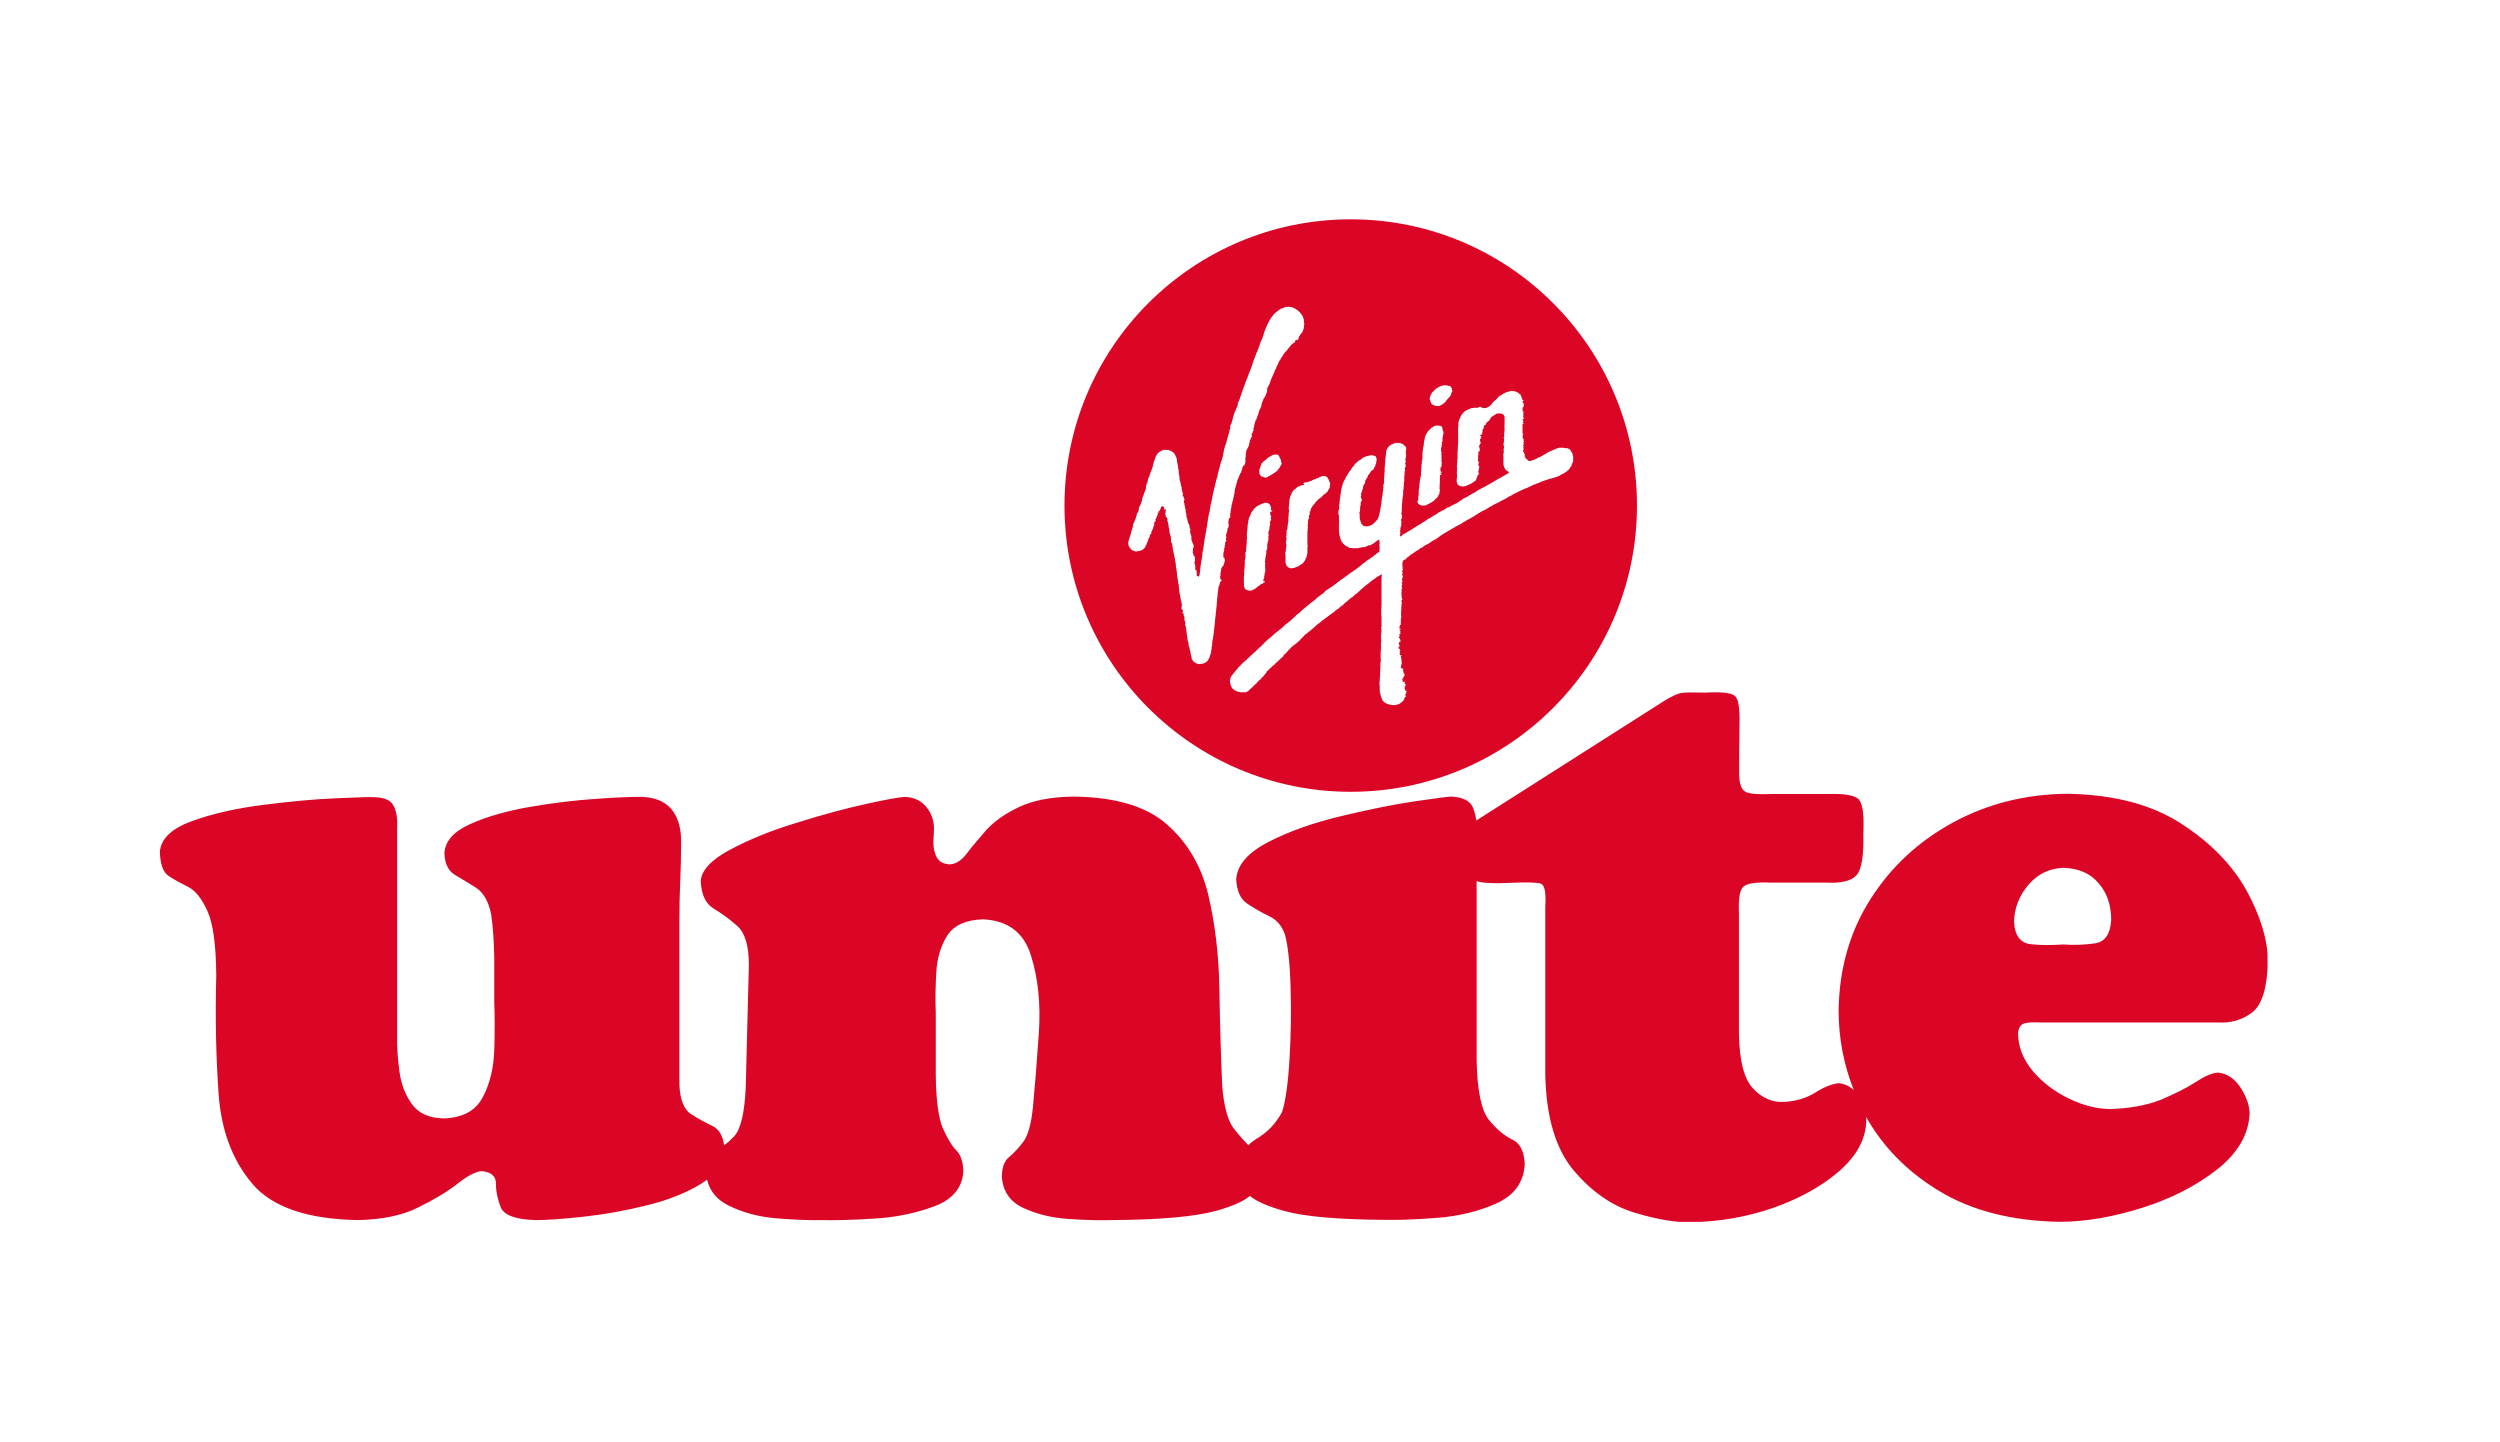 <?xml version="1.0" encoding="utf-8"?>
<!-- Generator: Adobe Illustrator 19.1.0, SVG Export Plug-In . SVG Version: 6.00 Build 0)  -->
<svg version="1.1" id="Layer_1" xmlns="http://www.w3.org/2000/svg" xmlns:xlink="http://www.w3.org/1999/xlink" x="0px" y="0px"
	 viewBox="221 222.48 199.489 115.09" enable-background="new 221 222.48 199.489 115.09" xml:space="preserve">
<g>
	<g>
		<defs>
			<rect id="SVGID_1_" x="233.736" y="239.98" width="168.205" height="80"/>
		</defs>
		<clipPath id="SVGID_2_">
			<use xlink:href="#SVGID_1_"  overflow="visible"/>
		</clipPath>
		<path clip-path="url(#SVGID_2_)" fill="#DB0626" d="M305.941,262.821c0-12.614,10.227-22.841,22.841-22.841
			c12.614,0,22.841,10.227,22.841,22.841c0,12.614-10.227,22.841-22.841,22.841C316.168,285.662,305.941,275.435,305.941,262.821
			 M335.123,254.412c0,0.023,0,0.045,0.023,0.091c0,0.023,0.023,0.045,0.023,0.068c0.023,0.045,0.023,0.045,0.023,0.068
			c0.023,0.045,0.068,0.068,0.091,0.114c0.091,0.045,0.114,0.045,0.136,0.068c0.045,0.023,0.091,0.023,0.136,0.045
			c0.045,0,0.068,0,0.114,0.023c0.023,0,0.045,0,0.068-0.023c0.068,0.023,0.114,0.023,0.136,0c0.045-0.045,0.114-0.045,0.136-0.068
			c0.068-0.045,0.091-0.045,0.114-0.068l0.114-0.091c0.045-0.023,0.091-0.068,0.114-0.114c0.023-0.023,0.023-0.045,0.045-0.068
			c0.068-0.068,0.068-0.091,0.091-0.114c0.023-0.023,0.045-0.045,0.068-0.068s0.045-0.045,0.068-0.091
			c0.023-0.023,0.045-0.023,0.068-0.045c0-0.045,0.023-0.045,0.023-0.068c0.045-0.068,0.068-0.068,0.068-0.091l0.023-0.091
			c0.023-0.091,0.023-0.114,0.045-0.114l0.045-0.068c-0.023-0.068-0.023-0.068-0.023-0.091c-0.023-0.045-0.023-0.091-0.023-0.114
			c0-0.068,0-0.068-0.023-0.068l-0.068-0.091c-0.023-0.045-0.023-0.068-0.045-0.068c-0.068,0-0.091,0-0.114,0
			c-0.045-0.023-0.068-0.023-0.068-0.023c-0.045-0.023-0.045-0.023-0.068-0.023c-0.091,0-0.091,0-0.114,0c-0.068,0-0.091,0-0.114,0
			c-0.045,0-0.045,0-0.068,0c-0.023,0.023-0.045,0.023-0.068,0.023c-0.023,0-0.045,0.023-0.068,0.023
			c-0.091,0.023-0.114,0.023-0.136,0.045c-0.045,0.023-0.068,0.045-0.091,0.045c-0.068,0.045-0.068,0.045-0.068,0.045
			c-0.068,0.045-0.068,0.045-0.091,0.045c-0.045,0.045-0.068,0.045-0.068,0.045c-0.023,0.045-0.045,0.045-0.068,0.068
			c-0.068,0.045-0.068,0.068-0.068,0.068l-0.068,0.068c-0.045,0.068-0.045,0.068-0.068,0.068c-0.045,0.068-0.045,0.068-0.068,0.091
			c-0.023,0.023-0.023,0.045-0.045,0.068c-0.023,0.045-0.023,0.136-0.045,0.114c-0.023,0.068-0.023,0.068-0.023,0.068
			c0,0.045-0.023,0.091-0.023,0.091c-0.023,0.045-0.023,0.068-0.023,0.068c0,0.023,0,0.045,0,0.068L335.123,254.412z M334.1,262.503
			l0.045,0.114c0,0.023,0.023,0.045,0.045,0.068c0.023,0.023,0.045,0.045,0.091,0.068c0.091,0.045,0.136,0.068,0.159,0.068
			c0.045,0,0.091,0,0.114,0c0.045,0,0.091,0,0.136,0c0.023,0,0.159-0.045,0.182-0.068c0.023-0.023,0.159-0.091,0.182-0.091
			c0.045-0.023,0.068-0.045,0.114-0.068c0.045-0.045,0.068-0.023,0.091-0.045c0,0,0.068-0.068,0.091-0.068
			c0.068-0.023,0.068-0.023,0.068-0.045c0.068-0.045,0.068-0.068,0.091-0.091c0.023-0.045,0.068-0.068,0.091-0.091
			c0.023-0.023,0.091-0.068,0.114-0.114c0.023-0.023,0.023-0.045,0.045-0.091c0.023-0.023,0.023-0.045,0.023-0.068
			c0.068-0.045,0.068-0.068,0.068-0.114c0-0.023,0.023-0.068,0.023-0.091c0-0.045,0-0.068,0-0.068c0-0.045,0-0.068,0.023-0.068
			c0-0.045-0.023-0.068,0-0.068c-0.023-0.068-0.023-0.068-0.023-0.091c0-0.091,0-0.136,0-0.182c0-0.045,0-0.091,0-0.114
			c0.023-0.068,0.023-0.068,0.023-0.068c0-0.045-0.023-0.045,0-0.068c-0.023-0.023,0-0.068,0-0.114c0-0.023,0-0.045,0-0.068
			c0-0.068,0-0.182,0-0.205c0-0.045,0-0.091,0-0.136v-0.068c0-0.045,0.023-0.068,0.023-0.068c0.023-0.045,0.091,0,0.091,0
			c0.023-0.068,0.023-0.068,0-0.068c-0.045-0.068-0.068-0.068-0.045-0.068l-0.045-0.068c0.045,0.023,0.045,0.023,0.068,0.023
			c0.068-0.023,0.068-0.023,0.068-0.023l-0.045-0.068c-0.068-0.023-0.068-0.045-0.068-0.045c0-0.068,0-0.068,0-0.091
			c0-0.068,0-0.068,0-0.091c0-0.068,0-0.091,0-0.114c0.068-0.023,0.068-0.023,0.068-0.045c0-0.068,0.023-0.068,0.023-0.068
			c-0.023-0.068,0-0.091,0-0.114c0-0.045,0-0.068,0-0.091c0.023-0.068,0.045-0.045,0.023-0.068
			c-0.045-0.068-0.045-0.068-0.045-0.068v-0.068c0.023-0.068,0.045-0.068,0.045-0.068c-0.045-0.045-0.045-0.068-0.045-0.068
			c0.023-0.068,0.023-0.068,0.023-0.068c-0.023-0.023-0.023-0.045-0.023-0.068c0.023-0.068,0.023-0.068,0.023-0.068
			c-0.023-0.023-0.023-0.068,0-0.068l-0.023-0.068v-0.091l0.023-0.091c-0.023-0.068-0.023-0.068-0.023-0.068
			c-0.023-0.068-0.023-0.068-0.023-0.068c0-0.068,0-0.091,0-0.114v-0.023c0-0.045,0-0.068,0-0.068c0-0.068,0.023-0.068,0.023-0.091
			c0.045-0.068,0.045-0.068,0.045-0.068c-0.023-0.045-0.045-0.068-0.045-0.068l0.045-0.068c0.023-0.068,0.023-0.045,0.023-0.068
			c-0.068-0.068-0.068-0.068-0.045-0.091c0.068-0.068,0.068-0.068,0.068-0.068c0-0.068,0-0.068,0-0.068
			c0-0.068-0.023-0.068-0.023-0.068c0.023-0.045,0.045-0.068,0.045-0.068l-0.023-0.068c0-0.068,0-0.068,0-0.068
			c0-0.045,0.045-0.068,0.045-0.068c-0.023-0.068-0.023-0.068-0.023-0.068c0-0.068,0.023-0.068,0.023-0.068l0.045-0.091
			c-0.023-0.023-0.023-0.068-0.023-0.068c0.023-0.045,0.023-0.068,0.023-0.068c-0.023-0.045-0.023-0.068-0.023-0.068
			c-0.045-0.045-0.023-0.068-0.023-0.068c-0.045-0.068-0.045-0.068-0.045-0.068v-0.068c0-0.068,0-0.091,0-0.068
			c-0.023-0.068-0.023-0.068-0.023-0.068c-0.068-0.068-0.068-0.068-0.068-0.068c-0.068-0.023-0.068-0.023-0.068-0.023
			c-0.045,0-0.068,0-0.091-0.023c-0.068,0-0.068,0-0.091,0c0,0-0.068,0-0.091,0h-0.091l-0.091,0.023
			c-0.068,0.023-0.091,0.023-0.091,0.045c-0.045,0.023-0.068,0.045-0.068,0.045c-0.068,0.023-0.114,0.068-0.114,0.068l-0.091,0.091
			l-0.068,0.068l-0.091,0.091c-0.068,0.068-0.068,0.091-0.068,0.114c-0.045,0.068-0.045,0.091-0.068,0.091l-0.045,0.068
			c0,0.045-0.023,0.068-0.023,0.068c-0.023,0.068-0.023,0.045-0.023,0.068c0,0.068-0.023,0.068-0.023,0.068
			c-0.023,0.068-0.023,0.068-0.023,0.068c-0.023,0.045,0,0.045-0.023,0.136c0,0.045,0,0.091-0.023,0.091
			c-0.023,0.068,0,0.068,0,0.068c-0.023,0.045-0.023,0.091-0.023,0.114c-0.023,0.045,0,0.068,0,0.068
			c-0.023,0.068-0.023,0.091-0.023,0.114c0,0.068,0,0.114-0.023,0.114c0,0.045-0.023,0.068-0.023,0.068c0,0.045,0,0.045,0,0.068
			c0,0.068,0,0.068,0,0.068l-0.023,0.159c0,0.068-0.023,0.091-0.023,0.091c0,0.068,0,0.068,0,0.091v0.068c0,0.068,0,0.091,0,0.091
			c0,0.068,0,0.068,0,0.068c-0.023,0.068,0,0.068,0,0.068c0,0.045,0,0.068,0,0.068c0,0.091-0.023,0.114-0.023,0.136l-0.023,0.114
			c0,0.023,0,0.091,0,0.114c-0.023,0.045,0,0.068,0,0.068c-0.023,0.068-0.023,0.091-0.023,0.091c-0.023,0.045-0.023,0.114,0,0.136
			c0,0.068-0.023,0.068-0.023,0.068c0,0.045,0,0.068,0,0.068s0,0.091,0,0.114c-0.023,0.068-0.023,0.068-0.023,0.091
			c0.023,0.068,0.023,0.068,0.023,0.068c-0.023,0.045-0.023,0.068-0.023,0.068c0,0.023,0,0.091,0,0.114c0,0.068,0,0.068,0,0.091
			c0,0.023,0,0.068-0.023,0.091c0,0,0,0.091-0.023,0.114c0,0.068-0.023,0.114-0.023,0.136l-0.023,0.114c0,0.068,0,0.091,0,0.091
			l-0.023,0.114v0.068c0,0.045-0.023,0.068-0.023,0.068c0.023,0.045,0,0.068,0,0.068c0,0.114-0.023,0.227-0.023,0.25
			c0,0.045-0.023,0.068-0.023,0.114s0,0.091,0,0.136c0,0.023,0,0.091,0,0.114c0,0.045,0,0.091,0,0.136
			c-0.023,0.068-0.023,0.091-0.023,0.114l-0.023,0.205c0,0.045,0,0.091,0,0.136C334.077,262.435,334.1,262.48,334.1,262.503
			 M346.532,258.889c-0.023-0.068-0.045-0.068-0.045-0.091c0.023-0.068,0-0.045,0-0.068c-0.023-0.068-0.023-0.068-0.023-0.091
			c-0.023-0.068-0.045-0.068-0.068-0.068c-0.023-0.068-0.023-0.068-0.045-0.091c-0.023-0.068-0.045-0.068-0.045-0.091
			c-0.068-0.068-0.068-0.091-0.091-0.091c-0.045,0-0.091,0-0.091-0.023c-0.045-0.023-0.045-0.045-0.068-0.045
			c-0.068,0.023-0.091,0.023-0.114,0.023c-0.023,0-0.045-0.023-0.068-0.023c-0.023,0-0.045-0.023-0.068,0
			c-0.023,0-0.045-0.023-0.068-0.023c-0.023,0-0.045,0-0.068,0c-0.045,0-0.114,0-0.159,0c-0.045,0-0.068,0-0.068,0l-0.091,0.023
			c-0.023,0-0.068,0.023-0.114,0.023l-0.136,0.068c-0.091,0.045-0.159,0.068-0.227,0.091c-0.023,0.023-0.068,0.023-0.091,0.045
			c-0.045,0.045-0.068,0.023-0.068,0.023l-0.068,0.023c0,0.023-0.045,0.045-0.091,0.045c-0.023,0.023-0.045,0.023-0.068,0.045
			c-0.023,0.023-0.045,0.023-0.068,0.045c-0.045,0.023-0.068,0.045-0.114,0.068c-0.068,0.045-0.091,0.045-0.091,0.045
			c-0.045,0.045-0.068,0.045-0.068,0.045c-0.023,0.023-0.045,0.023-0.068,0.045c-0.045,0.023-0.045,0.023-0.068,0.045
			c-0.023,0-0.045,0.023-0.068,0.023c-0.045,0.045-0.068,0.045-0.091,0.045c-0.068,0.023-0.091,0.023-0.091,0.045
			c-0.068,0.045-0.114,0.045-0.136,0.068c-0.023,0.023-0.068,0.023-0.091,0.045c-0.045,0.045-0.114,0.045-0.136,0.045
			c-0.023,0.023-0.068,0.023-0.091,0.045c-0.068,0.023-0.136,0.045-0.205,0.068c-0.023,0-0.045,0-0.068,0
			c-0.023,0-0.045-0.023-0.068-0.023c-0.023-0.023-0.045-0.045-0.068-0.045c-0.023-0.023,0-0.068-0.045-0.068
			c-0.023,0-0.045-0.023-0.068,0c-0.023-0.045-0.023-0.045-0.023-0.068c-0.045-0.023-0.045-0.045-0.045-0.068
			c-0.023-0.068,0-0.091-0.023-0.091c-0.068,0-0.045,0-0.068-0.023c0.045-0.045,0.068-0.091,0.068-0.114
			c-0.045-0.045-0.045-0.068-0.045-0.068c-0.091-0.045-0.023-0.114-0.023-0.136c-0.068,0-0.091,0-0.091-0.023
			c0-0.068,0-0.045,0-0.068c0.023-0.068,0-0.068,0-0.091c0.068-0.045,0.068-0.068,0.068-0.091c-0.068-0.023-0.091-0.068-0.068-0.091
			c0.068-0.045,0.023-0.023,0.023-0.023c0.068-0.045,0.068-0.045,0.068-0.068c-0.045,0-0.091,0-0.091-0.023c0-0.068,0-0.068,0-0.091
			c0.068-0.023,0.045-0.091,0.045-0.114c0-0.068-0.023-0.068-0.023-0.068c0.023-0.045,0.023-0.045,0.023-0.068
			c0.023-0.068,0.023-0.068,0-0.091c-0.023-0.045-0.023-0.045-0.023-0.068c0.045-0.068,0.068-0.068,0.023-0.091
			c-0.023,0-0.045,0-0.068-0.023l-0.023-0.068c0.023-0.068,0.045-0.068,0.045-0.068c-0.045-0.045-0.045-0.045-0.045-0.068
			c0.023-0.068,0-0.045,0-0.068c0.068-0.045,0.068-0.045,0.068-0.068c-0.045-0.045-0.045-0.045-0.068-0.068c0-0.023,0-0.045,0-0.068
			c0-0.045,0-0.091,0-0.136c0-0.045,0-0.091,0-0.136v-0.136c0-0.045,0-0.091,0-0.136c0.023-0.068,0-0.068,0-0.068
			c0-0.023,0-0.068,0-0.091c0.068,0,0.114,0.023,0.091-0.023c-0.045-0.068-0.068-0.045-0.068-0.045s0-0.045,0-0.068
			c0.045-0.023,0.068-0.045,0.068-0.068c-0.045-0.023-0.068-0.045-0.068-0.068c0-0.023,0-0.091,0-0.114c0.068,0,0.045,0,0.068,0
			c0-0.045,0.023-0.045,0-0.091c-0.023-0.091-0.045-0.091-0.045-0.114c0-0.068,0.045-0.068,0.023-0.068c0-0.045,0-0.068,0-0.068
			c-0.023-0.045-0.023-0.068,0-0.068c0-0.068,0-0.114,0-0.159c0-0.068,0-0.068,0.023-0.068c-0.068,0.023-0.091,0.068-0.091,0.045
			c0-0.068,0.023-0.068,0.023-0.068c-0.023-0.045-0.023-0.068-0.023-0.091v-0.068c0-0.045,0-0.068,0.023-0.114l0.068-0.045
			c0-0.068,0-0.091,0-0.091c0-0.023-0.023-0.045,0-0.068c0.023-0.045,0.045-0.045,0.045-0.068c-0.091,0-0.068-0.045-0.091-0.068
			c-0.045-0.068-0.045-0.136-0.023-0.159c0.023,0,0.068,0.023,0.068,0c-0.023-0.023-0.023-0.068-0.045-0.068
			c-0.068-0.023-0.068-0.045-0.068-0.068c0-0.045-0.023-0.068-0.023-0.091c0-0.068,0-0.023-0.023-0.023c0-0.023,0-0.045-0.023-0.091
			c-0.023-0.045-0.045-0.068-0.045-0.091c-0.023-0.045,0-0.068,0-0.091c-0.068,0.023-0.091-0.023-0.114-0.045
			c-0.068-0.045-0.091-0.068-0.091-0.091c-0.068-0.045-0.136-0.045-0.205-0.091c-0.045-0.023-0.068-0.023-0.114-0.023
			c-0.045,0-0.091-0.023-0.136-0.023h-0.114c-0.045,0-0.091,0.023-0.114,0.023l-0.068,0.023c-0.068,0.023-0.068,0-0.091,0.023
			c-0.091,0.023-0.136,0.045-0.159,0.045c-0.068,0.045-0.091,0.045-0.114,0.068c-0.045,0.023-0.068,0.023-0.091,0.045l-0.182,0.114
			l-0.091,0.045c-0.023,0.023-0.068,0.045-0.091,0.068c-0.045,0.068-0.045,0.068-0.068,0.091c-0.045,0.023-0.045,0.045-0.091,0.091
			c-0.023,0.023-0.045,0.045-0.068,0.068c-0.045,0.045-0.068,0.045-0.091,0.068c-0.045,0.045-0.114,0.091-0.136,0.136
			c-0.068,0.091-0.091,0.114-0.091,0.136c-0.023,0.023-0.045,0.045-0.068,0.068c-0.068,0.045-0.068,0.045-0.068,0.068
			c-0.023,0.023-0.068,0.045-0.091,0.068c-0.023,0-0.068,0.023-0.091,0.045c-0.068,0.023-0.091,0.045-0.091,0.045
			c-0.068,0.023-0.091,0.023-0.114,0.023c-0.045,0-0.068,0.023-0.091,0c-0.068-0.023-0.068-0.023-0.091-0.023s-0.045,0.023-0.091,0
			c-0.045-0.045-0.045-0.068-0.068-0.068c-0.091,0-0.136,0-0.159,0c-0.068,0.045-0.068,0.045-0.091,0.068
			c-0.023,0.023-0.091,0-0.114,0c-0.045-0.023-0.091,0-0.114,0c-0.091,0-0.159,0.023-0.25,0.023c-0.045,0-0.068,0.023-0.114,0.045
			l-0.091,0.023c-0.045,0.023-0.068,0.045-0.114,0.068c-0.045,0.023-0.068,0.023-0.114,0.045c-0.068,0.045-0.068,0.045-0.068,0.045
			c-0.045,0.023-0.068,0.023-0.068,0.045c-0.091,0.068-0.114,0.114-0.136,0.136c-0.023,0.023-0.045,0.045-0.068,0.091l-0.068,0.091
			c-0.023,0.023-0.023,0.045-0.045,0.091c-0.023,0.023-0.045,0.068-0.045,0.091s-0.023,0.068-0.045,0.091
			c-0.023,0.068-0.068,0.136-0.068,0.205c0,0.045-0.023,0.091-0.023,0.136c0,0.045,0,0.091,0,0.114c0,0.091-0.023,0.159-0.023,0.25
			c0,0.068,0,0.136,0,0.205c-0.023,0.045,0,0.114,0,0.159s0,0.091,0,0.159c0,0.045,0,0.114,0,0.159c0,0.068,0,0.091,0,0.091
			c0,0.091,0,0.136,0,0.182c0,0.045,0,0.091,0,0.159c0,0.045,0,0.114,0,0.159c0,0.068,0,0.091-0.023,0.114c0,0.023,0,0.045,0,0.068
			v0.091c0,0.023,0,0.068,0,0.091c-0.023,0.068,0,0.114,0,0.136c-0.023,0.068-0.023,0.091-0.023,0.114c0,0.091,0,0.114,0,0.159
			v0.068c0,0.045,0,0.114,0,0.159c0,0.045,0,0.114,0,0.159c-0.023,0.068-0.023,0.068-0.023,0.091c0,0.045,0,0.068,0,0.114
			c0,0.023,0,0.068,0,0.114c0,0.068-0.023,0.091-0.023,0.114c0.023,0.045,0,0.091,0,0.114c0,0.023,0,0.068-0.023,0.091
			c0.023,0.023,0.023,0.068,0.023,0.091c0.023,0.068,0,0.091,0,0.114c0,0.023,0,0.045,0,0.068c0,0.045,0,0.114,0,0.159
			c0,0.023,0,0.045,0,0.068s-0.023,0.045-0.023,0.068l0.023,0.068c0,0.023,0,0.045,0,0.068s0,0.068,0,0.091c0,0.068,0,0.091,0,0.114
			c-0.023,0.045-0.023,0.091-0.023,0.114c0,0.091,0,0.114,0,0.136c0,0.045,0,0.114,0.023,0.136l0.023,0.068
			c0,0.023,0.023,0.045,0.023,0.068c0.023,0.045,0.045,0.068,0.091,0.091c0.045,0.023,0.068,0.068,0.136,0.068l0.068,0.023
			c0.045,0,0.068,0,0.068,0c0.045,0,0.091,0.023,0.136,0c0.045-0.023,0.114,0,0.159-0.023c0.045-0.023,0.091-0.045,0.136-0.068
			c0.068-0.045,0.091-0.045,0.114-0.045c0.068-0.045,0.068-0.045,0.091-0.045c0.068-0.045,0.091-0.045,0.136-0.068
			c0.045-0.045,0.068-0.045,0.091-0.068c0.068-0.023,0.068-0.045,0.068-0.045c0.045-0.023,0.068-0.068,0.068-0.068
			c0.023,0.023,0.068,0,0.068-0.023c0.068-0.068,0.068-0.114,0.068-0.136c0-0.068,0-0.068,0.023-0.068
			c0.068-0.045,0.023-0.045,0.023-0.068c0.023-0.068,0.023-0.068,0.023-0.068c0.068-0.023,0.023-0.068,0.023-0.068
			c0.045-0.045,0.068-0.045,0.068-0.068c0.045-0.068,0.045-0.091,0.045-0.136c-0.068-0.068-0.045-0.091-0.045-0.136
			c0-0.023-0.023-0.045-0.023-0.091c0.023-0.023,0.023,0.068,0.068,0.068c-0.023-0.045,0-0.068,0-0.091
			c-0.023-0.068,0-0.068,0-0.091c0.023-0.045,0-0.068,0-0.068c0.023-0.045,0.045-0.068,0.045-0.091
			c-0.023-0.068-0.068-0.045-0.045-0.068c-0.023,0-0.091,0-0.068-0.023c0-0.023,0.068,0,0.068-0.023
			c-0.045-0.045-0.045-0.068-0.045-0.091c0-0.045,0.023-0.045,0.023-0.068c-0.023-0.068,0-0.068,0.023-0.068
			c0.023-0.023,0.023-0.045,0.023-0.068c-0.045-0.023-0.045,0.023-0.068,0.023c0-0.068-0.023-0.068-0.045-0.091
			c0.023-0.068,0.023-0.091,0.023-0.114c0-0.045,0-0.091,0-0.114v-0.091c0-0.023,0-0.068,0-0.091c0-0.045,0-0.045,0-0.068
			c0.045-0.023,0.045-0.023,0.068-0.023c-0.023-0.045-0.023-0.068-0.045-0.068c-0.045-0.045,0-0.045,0-0.091
			c0.045-0.068,0.023-0.068,0.023-0.091c0-0.045-0.023-0.114,0.023-0.068c0.023,0.023,0,0.068,0,0.068
			c0.068-0.023,0.068-0.023,0.091-0.023c-0.045-0.068-0.023-0.068-0.023-0.091c0-0.068-0.023-0.068-0.023-0.091
			c0.023-0.045,0.023-0.045,0.023-0.068c-0.045-0.045-0.068-0.068-0.068-0.091c-0.023-0.045-0.023-0.045,0-0.068
			c0.068-0.023,0.068-0.045,0.045-0.045c-0.023-0.068,0.068-0.045,0.023-0.114c0.091,0,0.045-0.068,0.068-0.068
			c0.023-0.023,0-0.045,0-0.068c-0.023-0.045-0.045-0.068-0.045-0.068c0.023-0.068,0-0.068,0-0.091c0-0.068-0.023-0.091-0.023-0.091
			c0.068-0.068,0.136-0.045,0.136-0.068c-0.045-0.045-0.068-0.023-0.091-0.045c0.023-0.023,0.068,0,0.068-0.045
			c-0.023-0.045,0-0.045,0-0.068c-0.045-0.023-0.091-0.045-0.068-0.091c0.045-0.045,0.023-0.045,0.023-0.068s0.091,0,0.045,0.045
			c0.068-0.023,0.091-0.045,0.091-0.068c-0.068-0.045-0.045-0.068-0.023-0.068c0.045-0.068,0.023-0.068,0.023-0.091l0.023-0.114
			c0-0.068-0.023-0.068,0-0.091c0.045-0.068,0.068-0.068,0.068-0.068c0.023-0.068,0.023-0.091,0.023-0.091
			c0-0.045,0.023-0.068,0-0.114l0.068-0.068c0.023-0.023,0.068-0.023,0.091-0.045c0.023-0.023,0.023-0.068,0.023-0.114l0.091-0.091
			c0.023-0.023,0.068-0.068,0.091-0.068l0.091-0.068c0.023-0.023,0.023-0.068,0.023-0.114c0.023,0,0.068-0.023,0.068-0.045
			c0-0.045,0.023-0.045,0.023-0.068c0.045-0.045,0.045-0.045,0.068-0.068c0.091-0.023,0.091-0.068,0.136-0.091
			c0.045-0.023,0.068-0.023,0.091-0.045c0.068-0.045,0.091-0.045,0.091-0.068c0.023-0.023,0.045-0.045,0.091-0.045
			c0.023,0,0.068,0,0.091,0c0.068-0.023,0.068-0.023,0.091-0.023c0.091,0.045,0.136,0.023,0.182,0.023
			c0.068,0,0.136,0.068,0.182,0.114c0.045,0.068,0.045,0.091,0.045,0.091c0.023,0.045,0.023,0.068,0.023,0.091
			c0,0.091,0,0.159,0,0.25c0,0.091,0,0.182,0,0.273c0,0.045,0,0.091,0,0.114c0,0.068-0.023,0.045-0.023,0.068
			c0.023,0.045,0.023,0.114,0.023,0.136c0,0.045,0,0.068,0,0.114c0,0.091-0.023,0.159-0.023,0.25c0,0.068,0,0.114,0,0.136
			c-0.045,0.068-0.023,0.068-0.023,0.091c0.023,0.068,0.023,0.091,0.023,0.114c-0.045,0.045-0.045,0.068-0.045,0.091
			c0.023,0.068,0.023,0.091,0.023,0.114c0.023,0.091,0,0.114,0,0.159c-0.023,0.068-0.023,0.091-0.023,0.114
			c0,0.045,0,0.091-0.023,0.136c-0.023,0.045,0.023,0.045,0.023,0.091c0,0.045,0.023,0.068,0.023,0.114s0,0.091-0.023,0.136
			c-0.023,0.023,0,0.091,0,0.114c0,0.045,0,0.091,0,0.136c0,0.068,0,0.068,0,0.091c-0.023,0.045-0.023,0.068-0.023,0.091
			s-0.023,0.045-0.023,0.091c0.023,0.068,0.023,0.091,0.023,0.114c0,0.068,0,0.091,0,0.114c0,0.045,0,0.068,0,0.114
			c0,0.068,0,0.159,0,0.25c0,0.045,0,0.068,0,0.114c0,0.045,0,0.068,0.023,0.114c0,0.091,0.023,0.091,0.023,0.114
			c0.045,0.045,0.045,0.068,0.045,0.091c0.023,0.068,0.045,0.091,0.068,0.114c0.023,0.023,0.045,0.068,0.068,0.068l0.091,0.068
			c0.045,0.023,0.068,0.045,0.091,0.045c0.045,0.091,0.023,0.091,0.023,0.091c-0.068,0.045-0.091,0.068-0.114,0.068
			c-0.068,0.023-0.114,0.068-0.159,0.091c-0.023,0.023-0.045,0.045-0.068,0.045c-0.023,0.023-0.045,0.023-0.091,0.045
			c-0.068,0.023-0.068,0.045-0.091,0.068c-0.068,0.023-0.068,0.045-0.091,0.045c-0.045,0.023-0.091,0.045-0.114,0.068
			c-0.068,0.023-0.136,0.068-0.182,0.091c-0.136,0.068-0.273,0.182-0.409,0.25c-0.023,0.023-0.068,0.023-0.114,0.045
			c-0.068,0.045-0.091,0.045-0.091,0.068c-0.068,0.045-0.136,0.068-0.205,0.114c-0.023,0.023-0.068,0.023-0.068,0.045
			c-0.068,0.023-0.068,0.045-0.091,0.045c-0.045,0.023-0.091,0.045-0.136,0.068c-0.045,0.023-0.068,0.045-0.091,0.045
			c-0.068,0.045-0.114,0.045-0.114,0.068c-0.068,0.023-0.136,0.091-0.205,0.114c-0.068,0.023-0.136,0.068-0.182,0.114
			c-0.068,0.023-0.068,0.045-0.068,0.045l-0.091,0.045l-0.205,0.114c-0.068,0.045-0.136,0.068-0.205,0.114l-0.091,0.068
			c-0.023,0.023-0.068,0.045-0.091,0.045c-0.068,0.023-0.114,0.068-0.182,0.091c-0.045,0.023-0.068,0.023-0.091,0.045
			c-0.045,0.023-0.045,0.045-0.068,0.068c-0.068,0.023-0.068,0.023-0.091,0.045c-0.023,0.023-0.068,0.045-0.091,0.068
			c-0.068,0.045-0.136,0.091-0.205,0.136c-0.023,0.023-0.045,0.023-0.068,0.045c-0.023,0.023-0.045,0.023-0.068,0.023
			c-0.045,0.045-0.068,0.045-0.091,0.045c-0.068,0.045-0.068,0.045-0.091,0.045c-0.068,0.023-0.068,0.023-0.091,0.045
			c-0.068,0.045-0.068,0.045-0.068,0.045c-0.068,0.045-0.068,0.045-0.091,0.045c-0.023,0-0.068,0.023-0.068,0.045
			c-0.068,0.023-0.068,0.045-0.091,0.045c-0.068,0.023-0.068,0-0.091,0c-0.068,0.045-0.045,0.045-0.068,0.045
			c-0.045,0.045-0.068,0.068-0.114,0.091l-0.068,0.045c-0.023,0.023-0.045,0.045-0.091,0.045c-0.045,0-0.068,0.023-0.091,0.045
			c-0.023,0.023-0.068,0.023-0.091,0.045c-0.045,0.023-0.068,0.045-0.091,0.045c-0.023,0.023-0.068,0.023-0.091,0.045l-0.068,0.068
			c-0.023,0.023-0.045,0.023-0.091,0.045c-0.023,0.023-0.068,0.045-0.091,0.068c-0.023,0.023-0.045,0.023-0.068,0.023
			c-0.023,0-0.045,0.023-0.068,0.045l-0.091,0.068c-0.023,0.023-0.068,0.045-0.091,0.045c-0.045,0.023-0.068,0.045-0.091,0.068
			c-0.068,0.045-0.091,0.045-0.114,0.045c-0.068,0.045-0.114,0.068-0.114,0.091c-0.068,0.045-0.159,0.114-0.25,0.159
			c-0.091,0.045-0.159,0.114-0.25,0.159c-0.159,0.091-0.295,0.182-0.455,0.273c-0.091,0.068-0.182,0.114-0.273,0.182
			c-0.068,0.045-0.091,0.045-0.091,0.045c-0.068,0.045-0.091,0.068-0.091,0.068c-0.023,0.023-0.068,0.023-0.091,0.045
			c-0.023,0.023-0.068,0.023-0.091,0.045c-0.068,0.045-0.068,0.045-0.091,0.068s-0.068,0.045-0.091,0.045
			c-0.068,0.023-0.068,0.023-0.068,0.045c-0.045,0.023-0.068,0.045-0.091,0.045c-0.068,0.045-0.068,0.045-0.068,0.068
			c-0.045,0.045-0.068,0.045-0.068,0.068c-0.023,0-0.091,0.045-0.091,0.023c0-0.023,0-0.068-0.023-0.091
			c0-0.068,0-0.068,0.023-0.091c0-0.068,0-0.068,0-0.091s0.023-0.068,0-0.091c-0.023-0.045-0.023-0.068,0-0.091
			c0.023-0.045,0-0.068,0-0.091c0-0.045,0-0.068,0.023-0.114c0-0.045,0-0.068,0.023-0.114c0.023-0.068,0.023-0.068,0.023-0.068
			c0.023-0.068,0-0.068,0.023-0.091c0-0.068,0-0.068,0-0.068c0-0.023-0.045-0.023-0.023-0.068c0.023-0.023,0.023-0.045,0.023-0.091
			c-0.023-0.045-0.023-0.136-0.023-0.159c-0.023-0.068,0-0.068,0.023-0.068c0.023-0.023,0.045-0.045,0.045-0.091
			c-0.023-0.068-0.023-0.068,0-0.091c-0.023-0.068,0-0.068,0-0.091l-0.045-0.136v-0.068c0-0.045,0.023-0.045,0.023-0.068v-0.114
			c0-0.045,0.023-0.091,0-0.159c0-0.068,0.023-0.091,0.023-0.114c-0.023-0.045,0-0.091,0-0.091c0-0.045,0-0.068,0-0.114
			c0-0.023,0-0.068,0-0.114c0-0.023,0.045-0.068,0.023-0.091c0-0.068,0-0.091,0-0.114c0-0.045,0-0.114,0.023-0.159
			c0-0.045,0-0.114,0.023-0.159v-0.068l0.023-0.068c-0.023,0,0-0.045,0-0.068c0-0.045,0-0.068,0-0.114c0-0.045,0-0.068,0-0.114
			c0-0.023-0.023-0.091,0.023-0.091c0-0.114,0.023-0.227,0.023-0.341l0.023-0.318c0-0.023,0-0.068,0.023-0.091v-0.091
			c0-0.045,0-0.114,0-0.159c0-0.023,0-0.045,0-0.068c-0.023-0.068,0-0.091,0.023-0.114c0-0.091,0-0.114,0-0.136s0-0.045,0-0.068
			v-0.136c0.023,0,0.091-0.023,0.045-0.068c-0.023-0.068-0.045-0.091-0.023-0.114c0-0.068,0-0.091,0.023-0.091
			c0.023-0.045,0-0.045,0.023-0.068c0.023-0.045,0.045-0.068,0.023-0.091c-0.023-0.068-0.023-0.091-0.023-0.114
			c-0.023-0.068-0.045-0.068-0.023-0.091c0.023-0.023,0.068-0.045,0.045-0.091c-0.023-0.068-0.023-0.068,0-0.091
			c-0.023-0.068-0.023-0.091-0.023-0.091c0-0.045-0.023-0.091,0.023-0.114c0.023-0.068,0.023-0.091,0.023-0.114
			c-0.023-0.068-0.023-0.091-0.023-0.091c0.045-0.023,0.068-0.023,0.045-0.045c-0.045-0.045-0.045-0.091-0.045-0.114
			c0-0.068,0.023-0.068,0.023-0.068c-0.023-0.068-0.023-0.068-0.023-0.091c0.023-0.068,0.023-0.091,0.023-0.114
			c0-0.068,0.023-0.068,0.023-0.091c-0.023-0.068,0-0.045,0.023-0.045c-0.068-0.023-0.045-0.045-0.045-0.068
			c0.023-0.045,0-0.068-0.045-0.091c-0.045-0.045-0.045-0.068-0.068-0.068c-0.023-0.023-0.045-0.045-0.068-0.068
			c-0.045-0.068-0.136-0.091-0.205-0.114c-0.045-0.023-0.091-0.045-0.136-0.045c-0.045,0-0.091,0-0.136,0
			c-0.091-0.023-0.182,0-0.25,0.023c-0.023,0-0.045,0.023-0.091,0.045c-0.068,0.023-0.091,0.023-0.114,0.023
			c-0.023,0.023-0.068,0.068-0.068,0.045c-0.045,0.023-0.068,0.045-0.091,0.068c-0.023,0.023-0.045,0.023-0.068,0.045
			c-0.068,0.068-0.114,0.114-0.114,0.136c-0.045,0.068-0.045,0.091-0.045,0.091c-0.045,0.045-0.068,0.091-0.068,0.136l-0.023,0.114
			c0,0.045,0,0.068,0,0.114c0,0.045-0.023,0.068-0.023,0.114c0,0.023,0,0.045,0,0.091c-0.023,0.091-0.023,0.136-0.023,0.182
			c0,0.045-0.023,0.091-0.023,0.136c0,0.023,0,0.045,0,0.091c0,0.023,0,0.045,0,0.068c0,0.045,0,0.068-0.023,0.114
			c0,0.068,0,0.068,0,0.091c0,0.045,0,0.091,0,0.114c0,0.068-0.023,0.091-0.023,0.114v0.114c0,0.045,0,0.091,0,0.136
			c0,0.045,0,0.068,0,0.114c0,0.045-0.023,0.068-0.023,0.114c0,0.068,0,0.091,0,0.114c0,0.045-0.023,0.091,0,0.136
			c-0.023,0.068,0,0.091-0.023,0.114c0,0.023,0,0.045,0,0.068c0,0.091,0,0.136,0,0.159c0,0.045,0,0.068,0,0.114
			c0,0.045-0.023,0.045-0.023,0.091c0,0.023,0,0.068,0,0.091c-0.045,0.023-0.068,0.068-0.068,0.068
			c0.045,0.045,0.023,0.091,0.045,0.136c-0.023,0.045-0.023,0.068-0.023,0.091c0,0.045,0.023,0.091,0,0.136
			c-0.023,0.045,0,0.091-0.023,0.136c0,0.045-0.023,0.091-0.023,0.136c0,0.023,0,0.045,0,0.068
			c-0.023,0.091-0.023,0.114-0.023,0.159s-0.023,0.068-0.023,0.114c0,0.023-0.023,0.068-0.023,0.091c0,0.023,0.023,0.068,0,0.114
			l-0.023,0.091v0.114c0,0.068-0.023,0.114-0.023,0.182c0,0.068-0.023,0.091-0.023,0.091c-0.023,0.045,0,0.091-0.023,0.136
			c0,0.045-0.023,0.068-0.023,0.114c0,0.068-0.023,0.159-0.045,0.227c0,0.068-0.023,0.091-0.023,0.114
			c-0.023,0.045-0.023,0.068-0.023,0.114c-0.045,0.136-0.068,0.273-0.159,0.386l-0.068,0.068c-0.045,0.045-0.068,0.091-0.114,0.136
			l-0.068,0.045c-0.045,0.068-0.068,0.068-0.068,0.068c-0.068,0.045-0.068,0.045-0.091,0.068l-0.091,0.045
			c-0.068,0.023-0.091,0.045-0.114,0.045c-0.045,0.023-0.136,0.023-0.182,0.045c-0.045,0-0.068,0-0.114,0
			c-0.068,0-0.091,0-0.114-0.023c-0.023,0-0.045-0.023-0.068-0.023c-0.091-0.068-0.114-0.091-0.136-0.114s-0.045-0.068-0.045-0.091
			s0-0.045-0.023-0.068c-0.045-0.114-0.068-0.182-0.091-0.273c0-0.068-0.023-0.136,0-0.227c0-0.068-0.023-0.068-0.023-0.068
			c0.023-0.091,0.023-0.091,0-0.136c0-0.068-0.023-0.091,0-0.114c0.045-0.068,0.045-0.091,0.045-0.136c0-0.045,0-0.068,0-0.114
			c0-0.068,0-0.159,0.023-0.227c0.023-0.045,0.023-0.068,0.023-0.114c0-0.023,0-0.045,0-0.068c0-0.091,0-0.114,0.023-0.136
			c0.023-0.045,0.023-0.068,0.023-0.068c0.023,0,0.045-0.068,0.045-0.091c0-0.045-0.023-0.091-0.023-0.114
			c-0.023-0.045-0.045-0.068-0.045-0.068c0-0.045,0-0.068,0-0.091c0-0.045,0-0.045,0-0.068c0.045,0,0-0.159,0-0.159
			c0.023-0.091,0.045-0.114,0.068-0.136c0-0.068,0.023-0.091,0.023-0.114c0.023-0.068,0.023-0.091,0.045-0.114
			c0.023-0.045,0.023-0.068,0.023-0.114c0-0.045,0.023-0.091,0.023-0.136c0.023-0.045,0.023-0.068,0.045-0.114
			c0.023-0.045,0.091-0.068,0.091-0.114s0.023-0.091,0.023-0.136c0-0.045,0-0.114,0.045-0.136c0.045-0.068,0.045-0.091,0.045-0.091
			c0.045,0,0.023-0.045,0.023-0.068c0.068-0.023,0.068-0.068,0.091-0.091c0-0.023,0-0.045,0-0.068
			c0.045-0.068,0.045-0.091,0.068-0.114c0.045-0.023,0.068-0.023,0.068-0.068c0.023-0.045,0.045-0.068,0.068-0.114
			c0.023-0.023,0.068-0.091,0.068-0.091c0.023-0.045,0.045-0.045,0.068-0.045c0.045-0.068,0.068-0.045,0.091-0.068
			c0.023,0,0.045-0.045,0.045-0.068c0.023-0.045,0.023-0.068,0.023-0.068c0.068-0.068,0.045-0.068,0.045-0.091
			c0.045-0.045,0.068-0.068,0.068-0.068c-0.023,0,0-0.068,0-0.091c0.023-0.045,0.023-0.068,0.023-0.068
			c0-0.023,0.045-0.068,0.045-0.114c-0.023-0.068,0-0.068,0-0.068c0-0.023,0-0.068,0.023-0.091c0.023-0.023,0.023-0.068,0-0.114
			c-0.023-0.068-0.023-0.068-0.023-0.091c0-0.068-0.023-0.068-0.023-0.091l-0.068-0.068c-0.068-0.023-0.091-0.023-0.091-0.023
			c-0.068-0.023-0.068-0.023-0.091-0.023l-0.114-0.023c-0.068,0.023-0.091,0.023-0.114,0.023c-0.068,0.023-0.068,0.023-0.091,0.023
			c-0.045,0-0.068,0.023-0.114,0.023c-0.045,0-0.068,0.023-0.091,0.023c-0.068,0.023-0.068,0.023-0.091,0.045l-0.091,0.023
			c-0.023,0-0.068,0.023-0.091,0.045c-0.045,0.045-0.068,0.045-0.068,0.068c-0.068,0.068-0.068,0.068-0.091,0.068
			c-0.068,0.045-0.068,0.045-0.091,0.045c-0.114,0.068-0.159,0.114-0.205,0.159c-0.045,0.045-0.114,0.068-0.136,0.136
			c-0.023,0.023-0.045,0.045-0.068,0.068c-0.045,0.045-0.045,0.068-0.045,0.091l-0.068,0.068c-0.023,0.023-0.045,0.045-0.068,0.068
			c-0.045,0.068-0.068,0.091-0.068,0.114c-0.023,0.023-0.068,0.068-0.068,0.114c0,0-0.045,0.068-0.068,0.068
			c-0.045,0.045-0.023,0.045-0.045,0.068c-0.023,0.045-0.045,0.068-0.045,0.068c-0.045,0.068-0.068,0.091-0.068,0.114
			c-0.045,0.045-0.045,0.068-0.068,0.091c-0.023,0.045-0.023,0.068-0.023,0.068l-0.068,0.091l-0.045,0.091
			c-0.023,0.068-0.023,0.068-0.045,0.091c-0.023,0.023-0.023,0.068-0.045,0.091c-0.023,0.068-0.023,0.068-0.045,0.091
			c-0.023,0.068-0.023,0.068-0.045,0.091c-0.023,0.045-0.023,0.068-0.023,0.091s-0.023,0.045-0.023,0.068s-0.023,0.068-0.023,0.091
			s-0.023,0.068-0.023,0.091c-0.023,0.045-0.023,0.068-0.023,0.091l-0.023,0.091c-0.023,0.068-0.023,0.136-0.023,0.182
			c0,0.023,0,0.068-0.023,0.091c0,0.068,0.023,0.068,0,0.068c0,0.023-0.023,0.068-0.023,0.114c-0.023,0.091,0,0.114,0,0.136
			c0,0.023-0.023,0.045-0.045,0.068v0.091c0,0.023,0,0.068,0,0.068c0,0.091-0.023,0.114-0.023,0.159c0,0.068,0,0.159-0.023,0.227
			c-0.023,0.068,0,0.159,0,0.227v0.068c-0.023,0.091-0.045,0.114-0.045,0.136s-0.023,0.045-0.023,0.068c0,0.023,0,0.045,0,0.068
			c0,0.023,0,0.045,0,0.068c0.023,0.023-0.023,0.114,0,0.136c0.045,0.068,0.045,0.091,0.045,0.136c0,0.091,0,0.205,0,0.295
			s0,0.159,0,0.25v0.068c0,0.045,0,0.091,0,0.159c-0.023,0.091,0,0.182,0,0.273c0,0.045,0,0.068,0,0.114c0,0.023,0,0.068,0,0.091
			c0,0.023,0.023,0.068,0.023,0.091c0,0.023,0,0.045,0,0.091c0.023,0.068,0.023,0.114,0.045,0.182c0,0.068,0.023,0.091,0.023,0.091
			c0,0.023,0.023,0.068,0.023,0.091s0.045,0.068,0.023,0.091c0.023,0.091,0.045,0.091,0.068,0.114c0,0.023,0,0.045,0.023,0.068
			c0.068,0.091,0.114,0.114,0.136,0.159c0.023,0.023,0.068,0.045,0.091,0.091c0.068,0.045,0.136,0.091,0.182,0.114
			c0.045,0.023,0.068,0.023,0.114,0.045c0.045,0.045,0.045,0.068,0.068,0.068c0.068,0,0.091,0,0.114,0c0.023,0,0.045,0,0.068,0
			c0.091,0.023,0.091,0.023,0.114,0.023c0.091,0,0.091,0,0.114,0s0.045,0,0.068,0c0.045-0.023,0.114,0,0.136,0
			c0-0.023,0.068,0,0.068,0c0.023,0,0.045,0,0.068-0.023c0.045-0.023,0.091,0,0.136-0.023c0.045-0.023,0.091-0.023,0.136-0.023
			l0.068-0.023c0.068,0,0.068,0,0.091,0c0.068,0.023,0.068,0,0.091,0c0.023,0,0.068,0.023,0.068,0c-0.023,0-0.068,0.023-0.068-0.023
			c0-0.023,0.045-0.023,0.068-0.023c0.023,0,0.045-0.023,0.068-0.023c0.068-0.045,0.068-0.045,0.091-0.045
			c0.045-0.045,0.091-0.023,0.114-0.023s0.045-0.023,0.091-0.023c0.023,0,0.068,0,0.068-0.045c0.068-0.045,0.091-0.045,0.114-0.045
			c0.068-0.045,0.068-0.068,0.091-0.091c0.023-0.023,0.068,0,0.068-0.023c0.045-0.068,0.068-0.068,0.091-0.091
			c0.068-0.045,0.091-0.045,0.114-0.068c0.045-0.068,0.068-0.068,0.091-0.068c0.068,0,0.068,0.091,0.068,0.114
			c0,0.045,0,0.091,0.023,0.136c-0.023,0.068-0.023,0.114-0.023,0.114c0,0.068,0,0.114,0,0.136c0.023,0.068,0.023,0.068,0,0.068
			c0.023,0.068,0,0.068,0.023,0.068v0.068c-0.023,0.045-0.023,0.045-0.023,0.068c0,0.068,0,0.091,0,0.114v0.068
			c-0.023,0.023-0.045,0.023-0.068,0.045l-0.091,0.068c-0.091,0.045-0.114,0.091-0.136,0.114c-0.023,0.023-0.068,0.045-0.114,0.068
			c-0.023,0.023-0.045,0.045-0.068,0.068c-0.023,0.023-0.068,0.045-0.091,0.068c-0.114,0.045-0.182,0.136-0.273,0.182
			c-0.045,0.023-0.068,0.045-0.091,0.068c-0.068,0.045-0.091,0.045-0.114,0.068l-0.091,0.091l-0.205,0.136
			c-0.068,0.045-0.136,0.136-0.205,0.182c-0.091,0.045-0.159,0.136-0.25,0.182l-0.068,0.068c-0.023,0.023-0.068,0.045-0.091,0.045
			c-0.068,0.045-0.068,0.068-0.091,0.068c-0.068,0.045-0.068,0.045-0.091,0.068c-0.045,0.045-0.068,0.045-0.091,0.045
			c-0.068,0.068-0.091,0.091-0.114,0.091c-0.023,0.023-0.045,0.023-0.068,0.045c-0.045,0.068-0.091,0.068-0.114,0.091
			c-0.045,0.068-0.068,0.068-0.091,0.068c-0.068,0.045-0.068,0.068-0.091,0.068c-0.091,0.068-0.136,0.091-0.159,0.114
			c-0.045,0.045-0.091,0.068-0.136,0.091c-0.045,0.023-0.091,0.068-0.136,0.091c-0.045,0.045-0.045,0.045-0.068,0.068
			c-0.091,0.068-0.114,0.068-0.136,0.091c-0.023,0.023-0.045,0.045-0.068,0.045c-0.045,0.045-0.045,0.068-0.068,0.068
			c-0.068,0.023-0.045,0.045-0.068,0.045c-0.045,0.023-0.068,0.045-0.091,0.068c-0.045,0.045-0.068,0.045-0.068,0.068
			c-0.023,0-0.068,0.045-0.091,0.045c-0.045,0.023-0.068,0.045-0.068,0.045c-0.045,0.023-0.045,0.045-0.068,0.045
			c-0.068,0.045-0.091,0.068-0.136,0.091c-0.023,0.023-0.045,0.045-0.091,0.068c-0.068,0.023-0.091,0.045-0.091,0.045
			c-0.045,0.045-0.068,0.068-0.091,0.091c-0.068,0.045-0.068,0.068-0.091,0.091c-0.068,0.045-0.068,0.068-0.091,0.091
			c-0.023,0.023-0.045,0.023-0.068,0.023c-0.068,0.068-0.114,0.091-0.136,0.114s-0.045,0.045-0.091,0.068
			c-0.023,0.023-0.068,0.045-0.091,0.068l-0.091,0.068c-0.023,0.023-0.045,0.068-0.068,0.091c-0.045,0.023-0.068,0.045-0.091,0.068
			c-0.068,0.045-0.136,0.114-0.205,0.159c-0.068,0.045-0.136,0.114-0.205,0.159c-0.045,0.023-0.091,0.045-0.114,0.091
			c-0.068,0.045-0.068,0.068-0.091,0.068c-0.045,0.045-0.114,0.091-0.159,0.136c-0.045,0.045-0.114,0.091-0.159,0.136
			c-0.045,0.023-0.068,0.068-0.114,0.091c0.023,0.045-0.114,0.045-0.091,0.114c-0.045,0.045-0.136,0.091-0.159,0.114
			s-0.045,0.023-0.068,0.068s-0.045,0.023-0.091,0.045c-0.045,0.068-0.068,0.068-0.068,0.091c-0.023,0.045-0.068,0.068-0.091,0.091
			c-0.068,0.045-0.136,0.114-0.205,0.182c-0.023,0.023-0.045,0.023-0.068,0.045c-0.023,0.023-0.023,0.045-0.045,0.068
			c-0.068,0.045-0.091,0.045-0.091,0.068c-0.023,0.023-0.068,0.045-0.091,0.068c-0.068,0.045-0.136,0.114-0.205,0.159
			c-0.091,0.045-0.136,0.159-0.227,0.205c-0.068,0.045-0.068,0.068-0.091,0.091l-0.091,0.068c-0.045,0.023-0.068,0.045-0.114,0.091
			c-0.068,0.045-0.091,0.091-0.136,0.114c-0.023,0.023-0.091,0.068-0.091,0.068c-0.045,0.023-0.091,0.068-0.114,0.091
			c-0.068,0.045-0.091,0.068-0.091,0.091c-0.023,0.023-0.068,0.045-0.114,0.091c-0.045,0.023-0.068,0.068-0.091,0.091
			c-0.068,0.045-0.136,0.114-0.205,0.159l-0.091,0.068c-0.023,0.023-0.045,0.045-0.068,0.068c-0.023,0.023-0.045,0.045-0.068,0.068
			c-0.068,0.068-0.114,0.091-0.136,0.136l-0.091,0.091c-0.068,0.068-0.091,0.068-0.091,0.091l-0.091,0.091
			c-0.023,0.023-0.068,0.045-0.091,0.068c-0.068,0.068-0.136,0.136-0.182,0.182c-0.023,0.023-0.068,0.045-0.091,0.091
			c-0.023,0.023-0.068,0.068-0.091,0.091c-0.068,0.045-0.136,0.091-0.182,0.159c-0.068,0.068-0.136,0.114-0.205,0.182
			s-0.068,0.091-0.091,0.091c-0.023,0.023-0.068,0.045-0.091,0.068c-0.023,0.023-0.045,0.045-0.068,0.091
			c-0.023,0.023-0.068,0.045-0.091,0.068c-0.045,0.045-0.114,0.114-0.182,0.159c-0.068,0.045-0.114,0.114-0.159,0.159
			c-0.068,0.068-0.136,0.136-0.205,0.205c-0.045,0.023-0.068,0.068-0.091,0.114c-0.023,0.023-0.068,0.068-0.091,0.091
			c-0.045,0.068-0.114,0.136-0.159,0.205c-0.045,0.045-0.091,0.114-0.136,0.159c-0.023,0.045-0.045,0.068-0.091,0.114
			c-0.023,0.045-0.045,0.068-0.068,0.114c-0.023,0.023-0.045,0.068-0.045,0.114c0,0.068-0.023,0.159-0.045,0.182
			c0,0.068,0.023,0.091,0.023,0.136c0,0.023,0,0.045,0,0.068c0,0.023,0,0.045,0.023,0.068c0,0.023,0.023,0.068,0.023,0.091
			c0.045,0.091,0.045,0.136,0.068,0.159c0.045,0.068,0.045,0.091,0.068,0.114s0.045,0.023,0.068,0.045s0.045,0.068,0.068,0.068
			c0.068,0.023,0.114,0.068,0.182,0.091c0.068,0.023,0.091,0.023,0.091,0.045c0.068,0.023,0.091,0.023,0.114,0.023
			c0.045,0,0.091,0.023,0.114,0.023c0.068,0,0.091,0,0.114,0c0.068,0,0.091,0,0.114,0c0.068,0.023,0.091,0,0.114,0
			c0.045,0,0.091,0,0.114,0c0.068-0.045,0.068-0.045,0.068-0.068c0.068,0,0.068,0,0.091-0.023c0.045-0.023,0.045-0.045,0.068-0.068
			c0.068-0.045,0.068-0.068,0.091-0.091c0.068-0.045,0.068-0.068,0.091-0.068l0.068-0.068c0.045-0.045,0.045-0.045,0.068-0.068
			c0.091-0.091,0.114-0.114,0.136-0.136c0.045-0.045,0.091-0.068,0.136-0.114c0.045-0.068,0.068-0.091,0.091-0.114
			s0.023-0.045,0.068-0.068c0.023-0.023,0.045-0.045,0.068-0.068c0.045-0.023,0.068-0.045,0.091-0.068l0.068-0.068l0.045-0.068
			c0.045-0.045,0.045-0.068,0.068-0.068c0.068-0.023,0.068-0.045,0.068-0.068c0.068-0.045,0.045-0.068,0.068-0.091l0.068-0.068
			c0.023-0.023,0.045-0.045,0.068-0.091c0.068-0.091,0.045-0.114,0.068-0.136c0.045-0.045,0.068-0.045,0.068-0.045
			c0.068-0.045,0.068-0.068,0.068-0.068c0.045-0.045,0.045-0.045,0.068-0.068c0.023-0.023,0.045-0.045,0.068-0.068
			c0.023-0.023,0.045-0.023,0.068-0.045c0-0.023,0.045-0.045,0.068-0.068c0.045-0.045,0.045-0.068,0.068-0.068
			c0.023-0.023,0.045-0.023,0.068-0.045c0.023-0.023,0.045-0.045,0.068-0.068l0.091-0.091c0.068-0.045,0.068-0.068,0.091-0.091
			c0.068-0.045,0.068-0.045,0.068-0.045c0.023-0.023,0.045-0.045,0.068-0.068c0.023-0.023,0.023-0.045,0.068-0.068
			c0.045-0.045,0.045-0.045,0.068-0.068c0.023-0.023,0.045-0.045,0.068-0.068c0.023-0.023,0.068-0.045,0.091-0.068
			c0.068-0.045,0.091-0.114,0.114-0.159c0.023-0.045,0.091-0.114,0.136-0.136c0.045-0.045,0.091-0.068,0.091-0.091
			c0.068-0.068,0.068-0.068,0.091-0.091s0.023-0.045,0.045-0.068c0.068-0.068,0.068-0.068,0.068-0.068
			c0.045-0.045,0.068-0.045,0.068-0.068c0.045-0.068,0.068-0.068,0.091-0.091c0.023-0.023,0.045-0.068,0.091-0.091
			c0.045-0.045,0.091-0.045,0.136-0.114c0.023-0.023,0.045-0.023,0.068-0.045l0.068-0.045c0.023-0.023,0.045-0.045,0.068-0.045
			c0.045-0.045,0.045-0.045,0.068-0.068c0.023-0.023,0.023-0.045,0.068-0.068c0.045-0.023,0.068-0.045,0.068-0.045l0.068-0.068
			c0.045-0.068,0.045-0.068,0.068-0.091l0.068-0.068c0.023-0.023,0.045-0.045,0.068-0.068c0.045-0.045,0.068-0.045,0.068-0.068
			c0.023-0.023,0.045-0.045,0.068-0.068c0.045-0.045,0.045-0.068,0.068-0.068c0.023-0.023,0.045-0.045,0.068-0.068
			c0.045-0.045,0.068-0.045,0.091-0.045c0.023-0.045,0.045-0.068,0.068-0.068c0.068-0.045,0.068-0.068,0.068-0.068
			c0.023-0.023,0.068-0.023,0.091-0.045l0.068-0.068c0.068-0.045,0.091-0.068,0.091-0.091c0.023,0,0.045-0.023,0.068-0.045
			c0.045-0.045,0.091-0.068,0.136-0.114c0.023-0.023,0.045-0.045,0.068-0.068c0.023-0.023,0.068-0.045,0.091-0.068
			c0.045-0.045,0.068-0.045,0.068-0.068c0.023-0.023,0.045-0.045,0.091-0.068c0.023-0.023,0.068-0.045,0.091-0.068
			c0.045-0.045,0.114-0.091,0.159-0.136c0.068-0.068,0.114-0.091,0.159-0.114c0.045-0.023,0.068-0.068,0.114-0.091
			c0.045-0.045,0.091-0.091,0.159-0.114c0.023-0.023,0.045-0.045,0.091-0.068c0.045-0.045,0.068-0.045,0.091-0.068
			c0.023-0.023,0.045-0.045,0.091-0.068l0.091-0.068c0.023-0.023,0.068-0.045,0.091-0.068c0.023-0.023,0.045-0.023,0.068-0.045
			c0.068-0.068,0.091-0.068,0.114-0.091l0.068-0.068c0.023-0.023,0.045-0.045,0.091-0.068c0.068-0.045,0.068-0.045,0.091-0.045
			c0.045-0.045,0.068-0.068,0.091-0.091c0.023-0.023,0.068-0.045,0.091-0.068c0.023-0.023,0.045-0.045,0.091-0.068
			c0.045-0.045,0.045-0.045,0.068-0.045l0.068-0.068c0.068-0.045,0.068-0.068,0.068-0.068c0.045-0.045,0.068-0.045,0.068-0.068
			c0.023-0.023,0.068-0.045,0.091-0.068c0.068-0.045,0.114-0.091,0.159-0.136c0.068-0.045,0.068-0.045,0.068-0.068l0.068-0.045
			l0.068-0.068c0.023-0.023,0.045-0.023,0.068-0.045c0.045-0.045,0.068-0.045,0.091-0.045l0.136-0.136
			c0.068-0.045,0.068-0.045,0.068-0.068c0.068-0.045,0.091-0.045,0.114-0.068c0.023-0.023,0.045-0.045,0.068-0.068
			c0.068-0.045,0.068-0.045,0.068-0.068c0.045-0.045,0.068-0.045,0.068-0.045c0.045-0.045,0.068-0.045,0.068-0.068
			c0.045-0.045,0.045-0.045,0.068-0.068c0.068-0.045,0.068-0.045,0.068-0.068c0.068-0.045,0.091-0.045,0.091-0.068l0.114-0.091
			c0.068-0.045,0.068-0.114,0.091-0.091c0.023,0,0.068-0.045,0.068-0.045c0.023-0.023,0.068-0.045,0.091-0.068
			c0.023-0.023,0.068-0.045,0.091-0.068c0.045-0.045,0.068-0.045,0.091-0.068c0.045-0.068,0.045-0.068,0.068-0.068
			c0.023-0.023,0.045-0.023,0.068-0.045c0.023-0.023,0.045-0.045,0.068-0.068c0.023-0.023,0.045-0.045,0.091-0.045
			c0.068-0.068,0.091-0.068,0.114-0.091s0.068-0.023,0.091-0.068c0.023-0.023,0.045-0.045,0.091-0.068
			c0.068-0.045,0.068-0.045,0.091-0.045c0.023-0.023,0.045-0.023,0.068-0.045c0.023-0.023,0.045-0.023,0.068-0.045l0.068-0.023
			c0.023-0.045,0.068-0.023,0.091-0.045c0,0.068,0,0.068,0,0.091c0,0.068-0.023,0.068-0.023,0.091c0,0.091,0.023,0.114,0,0.159
			c-0.023,0.068,0,0.068,0,0.091c0,0.068,0,0.159,0,0.227c0,0.045,0,0.068,0,0.114c0,0.023,0.023,0.091,0,0.114s0,0.068,0,0.091
			c0,0.091,0,0.114,0,0.159c0,0.091-0.023,0.114,0,0.159c0,0.045,0,0.068,0,0.114c0,0.068,0,0.068,0,0.091c0,0.068,0,0.114,0,0.136
			v0.114c0,0.045,0,0.068,0,0.114c0,0.045,0,0.068,0,0.114v0.114c0,0.045,0,0.091,0,0.114c0,0.045,0,0.068,0,0.114
			c0,0.045,0.023,0.068,0,0.114c-0.023,0.068-0.023,0.136,0,0.182c0,0.091-0.023,0.091-0.023,0.114c0.023,0.068,0,0.091,0,0.114
			c0,0.068,0,0.068,0,0.068c0,0.068,0,0.114,0,0.136c0.023,0.068,0,0.091,0,0.114c0,0.068,0,0.091,0,0.114
			c0.023,0.068,0.023,0.068,0.023,0.091s0,0.045,0,0.091c0,0.045,0,0.068,0,0.114v0.091c0,0.045,0,0.068,0,0.091
			c0,0.023,0,0.068,0,0.091c0.023,0.045,0,0.068,0,0.091c0,0.045,0,0.045,0,0.068c0,0.091,0.023,0.136,0,0.182
			c-0.045,0.023-0.045,0.045-0.045,0.068c0.023,0.068,0.023,0.091,0.045,0.091c0,0.068-0.023,0.091-0.023,0.114
			c0,0.023,0.023,0.068,0.023,0.114c0,0.023-0.023,0.045-0.023,0.091c0,0.023,0,0.068,0,0.091c0,0.045-0.023,0.068-0.023,0.114
			c0,0.045,0,0.068,0,0.114v0.114c0.023,0.068,0.023,0.114,0.023,0.182v0.091c0,0.023-0.023,0.045-0.023,0.068
			c0,0.091,0,0.136,0,0.182c0,0.045,0,0.068,0,0.114c0,0.045,0,0.068,0,0.114v0.068c-0.023,0.068,0,0.068,0,0.091
			c0,0.091,0,0.136-0.023,0.159c0,0.023,0,0.045,0,0.068c0,0.091,0,0.136,0,0.159v0.114c0,0.045,0,0.091,0,0.114
			c0,0.045,0,0.068,0,0.114c0,0.068,0,0.068,0.023,0.091c0,0.023,0,0.068-0.023,0.091c0,0.091,0,0.091-0.023,0.091v0.114
			c0,0.045,0,0.068,0,0.114c0,0.023,0,0.068,0,0.114c0,0.023,0,0.068,0,0.091v0.091c0,0.068-0.023,0.091-0.023,0.114
			c0.023,0.023,0,0.091,0,0.114c0,0.045,0,0.068,0,0.114c0,0.068,0,0.091,0,0.114c0,0.068,0,0.068,0,0.068
			c0,0.068,0,0.136-0.023,0.182c0,0.045,0,0.068,0,0.114c0,0.068,0,0.091,0,0.114c-0.023,0.114-0.023,0.159-0.023,0.227
			c0.023,0.068,0,0.068,0,0.091c0.023,0.068,0.023,0.091,0.023,0.114c0,0.023,0,0.068,0,0.091c-0.023,0,0,0.091,0,0.114v0.091
			c0,0.045,0,0.068,0,0.068c0,0.023,0,0.045,0,0.068c0,0.068,0,0.091,0.023,0.114c0.023,0.045,0.023,0.068,0.023,0.091
			c0,0.023,0.023,0.068,0.023,0.091l0.023,0.091c0,0.045,0.023,0.068,0.045,0.114l0.023,0.091c0.023,0.045,0.045,0.091,0.045,0.114
			c0.068,0.068,0.068,0.091,0.091,0.091c0.068,0.068,0.091,0.091,0.136,0.114c0.023,0.023,0.045,0.045,0.091,0.045
			c0.023,0.023,0.068,0.023,0.091,0.045c0.068,0.023,0.136,0.045,0.227,0.068c0.045,0,0.091,0.023,0.114,0.023h0.182
			c0.068,0,0.136,0,0.205-0.023c0.068-0.023,0.091-0.023,0.114-0.023c0.045-0.045,0.068-0.045,0.091-0.045
			c0.091-0.045,0.159-0.114,0.25-0.182c0.045-0.045,0.068-0.045,0.068-0.068c0.023-0.023,0.045-0.068,0.068-0.091
			c0.023-0.045,0.023-0.068,0.023-0.091c0.023-0.023,0.023-0.045,0.023-0.068c0.023-0.045,0.023-0.068,0.045-0.068
			c0.068-0.023,0.068-0.023,0.068-0.023c0.045-0.068,0-0.068-0.023-0.068c-0.045-0.023-0.045-0.045-0.045-0.068
			c0.023-0.045,0.023-0.068,0.023-0.091c0,0,0.091,0.023,0.068-0.023c-0.023-0.045,0-0.068-0.023-0.068
			c0.023-0.068,0.045-0.091,0.068-0.091c-0.023-0.068-0.045-0.045-0.068-0.045c-0.045,0-0.068,0-0.068-0.023
			c0.023-0.023,0-0.045,0-0.068c-0.023-0.023-0.023-0.068-0.023-0.068c-0.068-0.091-0.068-0.091-0.045-0.091
			c0.045-0.023,0.068,0,0.068-0.023c-0.045-0.068-0.045-0.068-0.045-0.045c-0.045-0.045-0.068-0.045-0.068-0.045
			c0.068,0.023,0.091,0.045,0.091,0.023c0.023-0.045,0.068-0.045,0.045-0.068c-0.045-0.068-0.023-0.045-0.023-0.045
			c0.091-0.045,0.045-0.023,0.045,0c0.023-0.068,0-0.068,0-0.068c-0.068-0.023-0.068-0.045-0.068-0.068
			c-0.023-0.045-0.045,0.023-0.068,0c0.023,0,0.045-0.068,0.068-0.045c0-0.045,0-0.068-0.023-0.068
			c-0.023-0.068,0-0.045-0.023-0.068c-0.045,0,0,0.045-0.045,0.068c-0.023,0-0.091-0.023-0.091-0.045c0-0.068,0.023-0.068,0-0.091
			c-0.023-0.068-0.023-0.068-0.023-0.068c0.023-0.068,0.023-0.068,0.023-0.068c0-0.045,0.045-0.023,0.068-0.023
			c0.023-0.045,0-0.068-0.023-0.068c-0.114,0.023-0.068-0.023-0.045-0.023c0.023,0,0.045,0,0.068,0
			c0.023-0.068,0.045-0.091,0.068-0.091c0.023-0.068,0.045-0.068,0.045-0.091c-0.068-0.045-0.045-0.068-0.023-0.068
			c-0.068-0.045-0.045-0.045-0.045-0.068c-0.045-0.068-0.045-0.068-0.045-0.091c0-0.068-0.023-0.068-0.023-0.091
			c-0.023-0.045-0.023-0.068,0-0.068c0.023-0.068,0-0.068,0-0.068c-0.023-0.068,0-0.091-0.023-0.091
			c-0.045,0.045-0.023,0.045-0.045,0.068c-0.045-0.023-0.045-0.045-0.068-0.045c-0.023-0.068-0.045-0.068-0.068-0.068l0.023-0.068
			c0.023-0.068,0.045-0.091,0.023-0.114c-0.023-0.091,0.045-0.091,0.045-0.045v-0.091c0.023-0.068-0.023-0.068-0.023-0.068
			c-0.023-0.045,0.068-0.023,0.045-0.068c-0.023-0.023-0.091-0.023-0.045-0.068c0.023-0.068,0.023-0.045,0.023-0.068
			c-0.045-0.091-0.068-0.091-0.045-0.114c0.091-0.045,0.023-0.068-0.023-0.045c0.023-0.068-0.023-0.114,0-0.136l0.068-0.068
			c0-0.045-0.045-0.023-0.068,0c-0.023-0.045-0.045-0.045-0.068-0.045c0-0.068-0.045-0.068-0.045-0.091
			c0.045-0.068,0.068-0.114,0.045-0.136c-0.023-0.068-0.045-0.068-0.045-0.091c-0.023-0.045,0.045-0.023,0.068-0.045
			c-0.023-0.068-0.023-0.068-0.023-0.068c0-0.045,0-0.068,0-0.068c-0.045,0.045-0.068,0.023-0.091,0.023
			c-0.023-0.091,0.023-0.068,0-0.091c-0.045-0.068-0.023-0.091-0.023-0.114c0-0.045,0.091,0,0.114-0.023
			c-0.023-0.045-0.045-0.045-0.045-0.068c0-0.068-0.045-0.045-0.045-0.068v-0.068c0-0.045,0-0.045,0-0.068
			c0.023-0.023,0.023-0.045,0.045-0.068c0.091,0,0.091-0.045,0.091-0.068c-0.023-0.068,0-0.068,0-0.068
			c-0.068,0.023-0.045,0.023-0.045,0c0.023-0.068,0-0.091,0-0.091c-0.045-0.068-0.045-0.068-0.068-0.091
			c-0.045-0.068-0.023-0.068-0.023-0.091c0.045-0.045,0.068-0.068,0.068-0.091c-0.023-0.068-0.023-0.068-0.023-0.068
			c-0.045-0.023-0.068-0.023-0.068-0.045h0.091c0.068-0.045,0.068-0.068,0.068-0.068l-0.023-0.068
			c-0.045-0.023-0.068-0.045-0.045-0.068c0.068,0,0.091-0.023,0.068-0.045l-0.068-0.045c-0.045-0.068-0.023-0.068-0.023-0.068
			c0.023-0.023,0.068,0,0.068,0c0.023-0.068,0.023-0.091,0.023-0.091c-0.045-0.023-0.045,0.023-0.068,0
			c-0.045-0.068-0.023-0.068-0.023-0.068c-0.023-0.068,0.023-0.091,0-0.091l0.023-0.068c0.023-0.045,0.023-0.068,0.023-0.068
			c0.068-0.023,0.091-0.023,0.091-0.023c-0.068-0.091-0.045-0.091-0.023-0.091c-0.023-0.045,0-0.068,0-0.091
			c-0.023-0.045,0-0.068,0-0.091v-0.068c-0.023-0.045-0.023-0.068,0-0.068c0-0.045,0-0.068,0-0.091
			c0.023-0.068,0.023-0.068,0.023-0.068c0.023-0.045,0.023-0.068,0.023-0.068c-0.045-0.068-0.045-0.068-0.045-0.068
			c0.023-0.045,0.023-0.068,0.023-0.068l-0.023-0.068c0.023-0.091,0.023-0.091,0.023-0.114c-0.023-0.045-0.023-0.068-0.023-0.068
			c0.023-0.045,0.023-0.045,0.023-0.068v-0.091v-0.068c0-0.068,0.023-0.068,0.023-0.068c-0.045-0.068-0.023-0.068-0.023-0.068
			l0.023-0.068c0-0.068,0-0.068,0-0.091v-0.091c0.023-0.068,0.023-0.068,0.023-0.068c0-0.068,0-0.068,0-0.091
			c0-0.045,0-0.068,0-0.068c-0.068,0.023-0.068,0-0.068,0c0.045-0.068,0.045-0.068,0.045-0.068c0.068-0.045,0.068-0.045,0.068-0.068
			l-0.023-0.068c-0.023-0.045-0.023-0.068-0.023-0.068c-0.023-0.045,0-0.068,0-0.068c-0.023-0.068-0.023-0.068-0.023-0.091
			c0.023-0.045,0-0.068,0-0.091c0-0.045,0-0.068,0-0.068c-0.023-0.023-0.023-0.045,0-0.068c0-0.045,0-0.068,0-0.068
			c0.023-0.068,0.023-0.068,0-0.068c-0.023-0.068,0-0.045,0.023-0.068c-0.023-0.045-0.023-0.068-0.023-0.068
			c0.023-0.068,0.045-0.068,0.045-0.091c-0.023-0.068,0-0.068,0-0.091c-0.045-0.068-0.045-0.091-0.023-0.114l0.023-0.068
			c0.023-0.045,0.023-0.068,0.023-0.068c-0.045-0.045-0.045-0.068-0.045-0.091c-0.023-0.068-0.023-0.091,0-0.091
			c0.045,0.045,0.068,0.023,0.068,0.023c0-0.068,0-0.068,0-0.068c-0.045-0.023-0.045-0.045-0.045-0.068c0-0.045,0-0.045,0-0.068
			c0.023-0.068,0-0.068,0-0.068c0.023-0.068,0.023-0.068,0.045-0.091l0.023-0.091c0-0.068-0.023-0.068-0.023-0.068
			c-0.045-0.068-0.045-0.068-0.045-0.068c0.023-0.068,0.023-0.068,0.023-0.068c0-0.045,0-0.068,0.023-0.091
			c0.023-0.045,0.023-0.068,0-0.068c-0.023,0.023-0.068,0-0.068,0c0.023-0.068,0.023-0.068,0.023-0.068
			c0.045-0.045,0.045-0.045,0.045-0.068c0.023-0.068,0.023-0.068,0.023-0.068c-0.045-0.068-0.023-0.068-0.023-0.068
			c0-0.045,0-0.045,0-0.068c-0.023-0.045-0.023-0.045-0.023-0.068c0.023-0.068,0.023-0.091,0-0.091l0.023-0.068
			c-0.045-0.068-0.023-0.068-0.023-0.091c0-0.045,0-0.045,0.023-0.068l-0.023-0.068c0.045-0.068,0.068-0.091,0.068-0.114
			c0.045-0.045,0.045-0.045,0.068-0.045c0.068-0.068,0.114-0.045,0.136-0.068c0.045-0.045,0.045-0.068,0.068-0.068l0.045-0.068
			c0.045-0.045,0.045-0.045,0.068-0.045c0.045-0.023,0.068-0.023,0.068-0.045c0.045-0.068,0.068-0.068,0.068-0.068
			c0.068-0.023,0.068-0.045,0.068-0.045c0.045-0.045,0.068-0.068,0.068-0.045c0.023-0.045,0.045-0.045,0.068-0.045
			c0.045-0.045,0.068-0.045,0.068-0.045l0.068-0.045c0.023,0,0.068-0.091,0.091-0.068c0.023-0.023,0.045-0.045,0.068-0.045
			l0.068-0.045c0.023-0.023,0.045-0.045,0.091-0.045c0.045-0.045,0.045-0.045,0.068-0.045c0.023-0.023,0.045-0.045,0.068-0.068
			c0.023-0.023,0.068-0.045,0.091-0.068c0.068-0.023,0.091-0.023,0.091-0.023c0.068-0.068,0.091-0.068,0.114-0.068
			c0.023-0.045,0.045-0.068,0.068-0.068l0.068-0.045c0.045-0.045,0.068-0.045,0.091-0.045c0.068-0.045,0.114-0.045,0.136-0.068
			c0.045-0.045,0.068-0.045,0.114-0.068c0.068-0.045,0.091-0.045,0.091-0.068c0.023,0,0.068-0.045,0.068-0.045
			c0.023-0.023,0.045-0.045,0.068-0.045c0.023-0.023,0.068-0.045,0.091-0.045c0.045-0.045,0.068-0.045,0.068-0.045
			c0.023-0.023,0.045-0.045,0.091-0.045c0.045-0.023,0.068-0.045,0.091-0.068s0.068-0.023,0.091-0.045
			c0.045-0.045,0.068-0.045,0.068-0.068c0.045-0.045,0.068-0.023,0.068-0.045c0.045-0.023,0.045-0.045,0.068-0.045l0.091-0.068
			c0.068-0.045,0.136-0.068,0.182-0.114c0.023-0.023,0.045-0.045,0.068-0.045c0.045-0.023,0.068-0.045,0.091-0.045
			c0.068-0.023,0.136-0.091,0.182-0.114c0.023-0.023,0.068-0.045,0.114-0.068c0.023-0.023,0.068-0.023,0.091-0.045
			c0.023-0.023,0.068-0.045,0.091-0.068c0.045-0.023,0.068-0.023,0.091-0.045c0.023-0.023,0.045-0.045,0.068-0.045
			c0.023-0.023,0.068-0.023,0.091-0.045c0.045-0.045,0.068-0.045,0.068-0.045c0.045-0.045,0.091-0.045,0.091-0.045
			c0.045-0.045,0.068-0.045,0.091-0.045c0.023-0.023,0.045-0.045,0.091-0.045c0.068-0.045,0.091-0.045,0.091-0.068
			c0.045-0.023,0.068-0.023,0.068-0.023c0.068-0.045,0.091-0.045,0.091-0.068c0.023-0.023,0.045-0.045,0.068-0.045
			s0.068-0.023,0.091-0.045l0.091-0.045c0.045-0.023,0.068-0.045,0.091-0.068c0.068-0.045,0.114-0.068,0.182-0.091
			c0.045-0.045,0.114-0.068,0.114-0.068c0.068-0.045,0.091-0.045,0.114-0.068c0.023-0.023,0.068-0.045,0.091-0.045
			c0.045-0.023,0.068-0.045,0.068-0.045c0.023,0,0.068-0.023,0.068-0.045l0.114-0.068l0.068-0.045
			c0.068-0.045,0.091-0.068,0.091-0.068c0.091-0.045,0.114-0.045,0.136-0.068c0.045-0.045,0.114-0.068,0.136-0.091
			c0.068-0.045,0.114-0.068,0.159-0.068c0.068-0.045,0.068-0.045,0.091-0.068c0.023,0,0.045-0.023,0.091-0.023
			c0-0.023,0.068-0.045,0.068-0.045c0.045-0.023,0.068-0.045,0.068-0.045c0.023-0.023,0.045-0.023,0.091-0.045
			c0.045-0.023,0.045-0.045,0.068-0.068c0.068,0,0.068-0.023,0.068-0.023c0.068-0.023,0.091-0.045,0.114-0.068
			c0.045,0,0.045-0.045,0.091-0.045c0.045-0.023,0.045-0.023,0.068-0.045c0.045-0.045,0.091-0.045,0.136-0.068l0.091-0.045
			c0.023-0.023,0.068-0.023,0.091-0.045c0.023-0.023,0.068-0.023,0.091-0.045c0.045-0.023,0.068-0.045,0.136-0.068
			c0-0.023,0.045-0.045,0.068-0.045c0.068-0.045,0.091-0.045,0.091-0.045l0.136-0.068c0.045-0.023,0.068-0.023,0.068-0.045
			l0.068-0.023c0.023-0.023,0.045-0.045,0.068-0.045c0.045-0.023,0.068-0.023,0.068-0.045c0.023-0.023,0.045-0.023,0.068-0.045
			c0.045-0.023,0.068-0.023,0.091-0.045c0.023,0,0.068-0.045,0.091-0.045c0.068-0.045,0.114-0.045,0.136-0.068l0.091-0.068
			c0.023-0.023,0.068-0.023,0.091-0.045c0.045-0.023,0.091-0.045,0.136-0.068c0.045,0,0.068-0.023,0.091-0.045l0.091-0.045
			c0.045-0.023,0.091-0.045,0.114-0.045c0.068-0.023,0.068-0.045,0.068-0.045c0.023-0.023,0.068-0.023,0.114-0.045
			c0.023-0.023,0.068-0.023,0.091-0.045c0.023-0.023,0.068-0.023,0.091-0.045c0.023,0,0.068-0.023,0.091-0.023
			c0.023-0.023,0.068-0.023,0.091-0.045c0.045-0.023,0.068-0.023,0.091-0.023c0.045-0.023,0.068-0.045,0.068-0.045
			c0.023-0.023,0.068-0.023,0.091-0.045c0.023-0.023,0.068-0.023,0.091-0.045c0.068-0.045,0.091-0.045,0.114-0.045
			c0.023-0.023,0.045-0.023,0.068-0.045c0.023,0,0.045,0,0.068-0.023l0.068-0.023c0.023,0,0.045,0,0.068-0.023
			c0,0,0.045-0.023,0.091-0.045c0.023,0,0.045-0.023,0.068-0.023c0.091-0.023,0.159-0.045,0.227-0.091
			c0.045-0.023,0.068-0.023,0.114-0.045c0.023-0.023,0.205-0.068,0.25-0.091c0.068-0.023,0.159-0.045,0.227-0.068
			c0.045-0.023,0.091-0.023,0.114-0.045c0.045,0,0.091-0.023,0.114-0.023c0.068-0.023,0.159-0.045,0.227-0.068
			c0.045-0.023,0.068-0.023,0.114-0.023c0.045-0.023,0.114-0.045,0.159-0.068c0.068-0.023,0.136-0.045,0.182-0.068
			c0.023,0,0.045-0.023,0.068-0.045c0.023-0.023,0.136-0.091,0.182-0.091c0.023-0.023,0.068-0.045,0.091-0.045
			c0.068-0.045,0.114-0.114,0.182-0.114c0.023-0.023,0.068-0.068,0.068-0.068c0.068-0.068,0.068-0.068,0.091-0.068
			c0.068-0.068,0.091-0.091,0.114-0.136c0.023-0.023,0.045-0.045,0.045-0.068c0.023-0.068,0.045-0.091,0.045-0.091
			c0.023-0.023,0.045,0.023,0.068,0c-0.023-0.068,0-0.068,0-0.091c0.023-0.023,0.023-0.045,0.023-0.068
			c-0.023-0.023,0-0.091,0.023-0.068c0.023-0.068,0.045-0.068,0.045-0.091c0-0.068,0.045-0.068,0.045-0.068c0-0.068,0-0.091,0-0.114
			c-0.068-0.023-0.023-0.023,0-0.045L346.532,258.889z M325.009,261.185c-0.068,0-0.114,0-0.159,0.023
			c-0.045,0.023-0.091,0.045-0.136,0.045c-0.045,0.045-0.068,0.045-0.091,0.045c-0.068,0.023-0.068,0.023-0.091,0.045l-0.068,0.068
			c-0.091,0.068-0.136,0.114-0.205,0.159l-0.068,0.068c-0.023,0.023-0.045,0.045-0.045,0.068c-0.045,0.045-0.045,0.045-0.045,0.068
			c-0.023,0.023-0.023,0.045-0.045,0.091c-0.023,0.023-0.023,0.068-0.045,0.114c-0.023,0.023-0.023,0.068-0.045,0.091
			c-0.023,0.091-0.023,0.114-0.045,0.159l-0.023,0.136c-0.023,0.068-0.023,0.159-0.023,0.227l-0.023,0.205v0.091
			c0,0.068-0.023,0.091-0.023,0.091c0,0.091,0,0.114,0.023,0.136c0,0.068,0,0.114,0,0.182s-0.023,0.136-0.023,0.205s0,0.091,0,0.114
			c0,0.045,0,0.068-0.023,0.114c0,0.045,0,0.091,0,0.114c0,0.045,0,0.091,0,0.114v0.114c0,0.045,0,0.068-0.023,0.114
			c0,0.045-0.023,0.091-0.023,0.136c0,0.068-0.023,0.091,0,0.114c-0.023,0-0.023,0.068-0.023,0.091s0,0.045,0,0.068v0.068
			c-0.045,0.091-0.045,0.136-0.068,0.159c-0.045,0-0.023,0.091,0,0.091c0.023,0.068-0.023,0.114,0,0.114
			c0,0.023-0.045,0.159,0,0.136c-0.023,0.068-0.023,0.091-0.045,0.091c0.045,0.091,0,0.136,0.023,0.159
			c0.023,0.045,0.023,0.068,0.023,0.068c-0.023,0.045-0.023,0.045-0.023,0.068c-0.023,0.068-0.023,0.091-0.023,0.091
			c0,0.091,0,0.091,0,0.114c-0.023,0.068-0.023,0.068,0,0.091c0.023,0.091,0.023,0.114,0.023,0.159c0,0.045,0.023,0.068-0.023,0.114
			c0,0.068,0,0.091,0,0.114c0,0.045,0,0.068-0.023,0.114c0,0.045,0,0.068,0,0.114c0,0.045-0.023,0.045-0.045,0.091
			c0,0.068-0.023,0.091,0,0.114c0,0.023,0.023,0.023,0.023,0.068c-0.023,0.091,0,0.136,0,0.182c0,0.045,0,0.068,0,0.114
			c0,0.045,0,0.068,0,0.114c0,0.045,0,0.091,0,0.114c0,0.045,0,0.091,0,0.114c0.023,0.045,0.023,0.068,0.023,0.091
			c0.023,0.045,0.023,0.068,0.023,0.068l0.045,0.091l0.068,0.068c0.045,0.045,0.045,0.068,0.068,0.068
			c0.045,0.023,0.045,0.045,0.068,0.045c0.068,0,0.114,0.023,0.136,0.023c0.045,0,0.068,0,0.114,0
			c0.045-0.023,0.068-0.023,0.091-0.023s0.068-0.023,0.091-0.023s0.068,0,0.068-0.023c0.045-0.045,0.114-0.023,0.136-0.045
			c0.023-0.023,0.045-0.023,0.091-0.045l0.068-0.045c0.045-0.023,0.068-0.045,0.068-0.045c0.068-0.023,0.068-0.023,0.068-0.045
			c0.045-0.045,0.045-0.045,0.068-0.045c0.068,0,0.045-0.023,0.068-0.045c0.045-0.068,0.091-0.091,0.114-0.136l0.045-0.068
			c0.023-0.023,0.045-0.068,0.045-0.091c0.023-0.023,0.045-0.045,0.045-0.091l0.045-0.091c0-0.023,0.023-0.091,0.045-0.091v-0.068
			c0-0.023,0.023-0.045,0.023-0.068c0-0.045,0.023-0.091,0.023-0.136v-0.114c0-0.045,0-0.068,0-0.114v-0.091
			c0-0.045,0-0.068,0-0.114c0.045-0.091,0.023-0.114,0.023-0.136s-0.023-0.045-0.023-0.068c0-0.068,0-0.114,0-0.136v-0.114v-0.136
			c0-0.023,0-0.045,0-0.068c0-0.068-0.023-0.091,0-0.091v-0.114c0-0.068,0-0.091,0-0.114c0-0.045,0-0.068,0-0.114
			c0-0.045,0-0.068,0-0.114c0-0.068,0-0.091,0-0.114c0.045,0,0.023-0.068,0.023-0.091c0-0.045,0-0.068,0-0.114
			c0-0.023,0.023-0.045,0.023-0.091c-0.023-0.045-0.023-0.068-0.023-0.091c0-0.045,0-0.068,0-0.114c0-0.023,0.023-0.068,0.023-0.091
			c0-0.068,0-0.091,0-0.114c0-0.068,0-0.091,0-0.114c0.068-0.068,0.023-0.114,0-0.114c0.045-0.045,0.045-0.045,0.068-0.045
			c0.023-0.045,0.023-0.045,0.023-0.068c-0.023-0.068-0.023-0.091-0.023-0.114c0.023-0.068,0.023-0.091,0.023-0.091
			c0.068-0.068,0.068-0.091,0.045-0.114c0-0.068,0-0.091,0-0.114c0-0.045,0-0.091,0.023-0.091c0.023-0.023,0.045-0.023,0.068-0.045
			c-0.023-0.091-0.023-0.114,0-0.136c0.045-0.068,0.045-0.114,0.068-0.114l0.045-0.091l0.068-0.091l0.068-0.068
			c0.023-0.023,0.045-0.045,0.068-0.091c0.023-0.023,0.045-0.068,0.068-0.091c0.045-0.045,0.045-0.068,0.045-0.068
			c0.045-0.023,0.045-0.023,0.068-0.045c0.068-0.068,0.068-0.068,0.068-0.091c0.068-0.023,0.045-0.023,0.068-0.045
			c0.045-0.045,0.068-0.045,0.091-0.068c0.068-0.045,0.114-0.068,0.114-0.091c0.023-0.023,0.045-0.045,0.068-0.068l0.068-0.068
			c0.045-0.045,0.068-0.045,0.068-0.068c0.023-0.023,0.068-0.023,0.091-0.045c0.068-0.068,0.068-0.068,0.068-0.068
			c0.091-0.068,0.114-0.136,0.159-0.159l0.023-0.091c0.045-0.045,0.045-0.045,0.068-0.068c0.023-0.068,0.023-0.068,0.045-0.091
			c0.023-0.023,0.023-0.068,0.023-0.091c-0.045,0,0-0.091,0-0.114c0.023-0.068,0.023-0.091,0.023-0.114
			c-0.023-0.068,0-0.068,0-0.091c-0.045-0.068-0.045-0.068-0.045-0.068l-0.045-0.091c-0.023-0.068,0-0.068-0.023-0.091
			c-0.045-0.045-0.045-0.045-0.045-0.068c-0.023-0.068-0.045-0.068-0.045-0.091c-0.023-0.023-0.045-0.045-0.068-0.068
			c-0.068-0.045-0.091-0.045-0.091-0.045c-0.045,0-0.068-0.023-0.114-0.023c-0.068,0-0.068,0-0.091,0
			c-0.068,0.023-0.091,0.023-0.114,0.023l-0.068,0.023c-0.023,0.023-0.045,0.045-0.068,0.023c-0.045,0.045-0.068,0.045-0.068,0.045
			c-0.045,0.023-0.068,0.045-0.091,0.045c-0.068,0-0.091,0.023-0.091,0.023c-0.068,0.023-0.068,0.045-0.091,0.068
			c-0.023,0.023-0.045,0-0.068,0c-0.068,0.023-0.091,0.023-0.091,0.045c-0.091,0.023-0.114,0.045-0.114,0.045
			c-0.091,0.068-0.114,0.068-0.159,0.068c-0.045,0-0.068,0.045-0.114,0.045c-0.068,0.023-0.068,0.023-0.091,0.023
			s-0.068,0-0.068,0.023c-0.068,0-0.114,0-0.182,0.023l-0.091,0.023C325.077,261.139,325.055,261.162,325.009,261.185
			L325.009,261.185z M322.532,263.253c-0.068,0-0.068-0.068-0.114-0.091c-0.023-0.023-0.023-0.114,0.023-0.114
			c-0.023-0.091-0.045-0.114-0.045-0.136c-0.023-0.045-0.023-0.091-0.045-0.136c-0.023-0.023-0.023-0.045-0.068-0.068
			c-0.068-0.045-0.068-0.068-0.068-0.068c-0.023,0-0.068-0.023-0.091-0.023c-0.045,0-0.068,0-0.114-0.023
			c-0.068,0-0.136,0.023-0.205,0.045c-0.114,0.045-0.25,0.091-0.364,0.159c-0.045,0.023-0.068,0.045-0.114,0.068
			c-0.045,0.023-0.068,0.023-0.091,0.068c-0.068,0.045-0.068,0.068-0.091,0.068c-0.023,0.023-0.068,0.045-0.068,0.091
			c-0.045,0.023-0.091,0.091-0.114,0.136c-0.045,0.045-0.068,0.114-0.114,0.159c-0.045,0.114-0.091,0.25-0.159,0.364l-0.045,0.136
			c-0.023,0.023,0,0.136-0.045,0.159c0.023,0.091,0,0.136-0.023,0.205c-0.023,0.091-0.023,0.159-0.023,0.25s-0.023,0.159-0.023,0.25
			c0,0.068-0.023,0.136-0.023,0.205c0,0.045-0.045,0.227,0,0.25c0,0.045-0.023,0.045-0.023,0.068s0.023,0.068,0.023,0.091
			c0,0.068,0,0.136-0.023,0.182c0,0.023,0,0.068,0,0.091c0,0.023,0,0.045,0,0.068c0,0.114,0,0.295-0.045,0.409
			c0.023,0.023,0,0.114,0,0.136c0,0.045-0.023,0.091,0,0.136c-0.023,0.045,0,0.114-0.023,0.159
			c-0.091-0.068-0.023,0.114-0.023,0.136c0,0.045-0.023,0.068-0.023,0.091c0,0.045,0.023,0.068,0.023,0.114
			c0,0.068-0.023,0.136-0.045,0.205s-0.023,0.136-0.023,0.205c0.023,0.114,0,0.159,0,0.227c0,0.136-0.023,0.25-0.023,0.386
			c0,0.045,0,0.068-0.023,0.114c0,0.023,0,0.068,0,0.114c0,0.045,0,0.068,0,0.091c0,0.023,0,0.045,0,0.091
			c0,0.068-0.023,0.136-0.023,0.205v0.295v0.159c0,0.045,0.023,0.114,0,0.136c0.023,0.023,0,0.068,0,0.091
			c0,0.023,0.023,0.068,0.023,0.091c0.023,0.023,0.023,0.045,0.023,0.091c0,0.023,0.045,0.045,0.045,0.068
			c0.045,0.045,0.045,0.045,0.068,0.068c0.023,0,0.068,0.023,0.091,0.045c0.068,0.023,0.136,0.023,0.205,0.045
			c0.068,0,0.091,0,0.091-0.023c0.023,0,0.068,0,0.114,0c0.045-0.045,0.068-0.045,0.068-0.045l0.091-0.045
			c0.045-0.023,0.091-0.045,0.136-0.091c0.023-0.023,0.068-0.045,0.091-0.068s0.045-0.045,0.068-0.068
			c0.023-0.023,0.045-0.023,0.091-0.045c0.045-0.023,0.091-0.091,0.136-0.114c0.023-0.045,0.023-0.068,0.068-0.045
			c0.023,0,0.068,0.023,0.091,0c0.023-0.023,0-0.091,0.023-0.114c0.068,0.045,0.091,0.045,0.091,0.045
			c0.023-0.068,0.045-0.091,0.045-0.114c0-0.091-0.045-0.045-0.091-0.023c-0.023-0.045-0.023-0.091-0.023-0.114
			c0-0.045,0.045-0.068,0.068-0.114c0.023-0.045,0-0.068,0-0.114l0.023-0.114c0-0.045,0-0.091,0.023-0.114c0-0.068,0-0.068,0-0.091
			c0.045-0.091,0.045-0.114,0.045-0.136s0-0.045,0-0.068s0.023-0.068,0-0.068c-0.023-0.045,0.023-0.114-0.023-0.159
			c0.023-0.045,0.023-0.068,0.023-0.114c0-0.023,0-0.045-0.023-0.068c0-0.045,0.023-0.068,0.023-0.091c0.023-0.045,0-0.045,0-0.068
			c-0.023-0.068-0.023-0.114-0.023-0.159c0.023-0.068,0.023-0.068,0.023-0.091c0-0.045,0-0.091,0-0.114
			c0.023-0.068,0.023-0.091,0.023-0.114l0.023-0.114c0-0.045,0.023-0.068,0.023-0.091c0-0.045,0-0.068,0-0.114
			c0-0.045,0.045-0.045,0.023-0.091c0-0.023-0.023-0.091,0-0.114c0.023-0.068,0.023-0.091,0.045-0.114
			c0.023-0.023,0.023-0.068,0.023-0.091c0-0.045,0-0.068,0-0.114c0-0.045,0-0.068,0-0.114c0-0.045,0-0.068,0-0.114
			c0.045-0.068,0.045-0.114,0.045-0.182c0-0.068,0.023-0.068,0.045-0.091c0.023-0.023,0-0.068,0-0.091v-0.091
			c0-0.045,0-0.068,0-0.114c0-0.023,0.023-0.068,0.023-0.091c0-0.068-0.023-0.136-0.023-0.205c0-0.023,0-0.068,0-0.114
			c0-0.023,0.045-0.045,0.045-0.068s0.023-0.068,0.023-0.091c0-0.023,0.023-0.068,0.023-0.091c0-0.045-0.023-0.068,0-0.114
			c0.023-0.068,0.023-0.068,0.023-0.091c0-0.045,0-0.045,0.023-0.091c0-0.045,0-0.091,0-0.114c0-0.045-0.023-0.045-0.023-0.068
			s0-0.045,0.023-0.068c0.023-0.045,0.045-0.068,0.068-0.114c0-0.023,0.023-0.068,0.023-0.068c0-0.023-0.045-0.045-0.045-0.068
			s0-0.068,0.023-0.091c0.045-0.068,0.023-0.068,0.023-0.068c-0.023-0.023-0.023-0.068-0.045-0.091
			c-0.023-0.045-0.045-0.091-0.045-0.136c0-0.023,0-0.114,0.023-0.136C322.441,263.275,322.532,263.298,322.532,263.253
			 M323.214,259.321c0.023-0.045,0-0.091,0-0.114c-0.023-0.045-0.023-0.091-0.045-0.091c0-0.045,0-0.045-0.045-0.068l-0.023-0.068
			c-0.023-0.045-0.023-0.068-0.023-0.068l-0.023-0.068c-0.068-0.045-0.091-0.068-0.091-0.068c-0.045-0.023-0.068-0.023-0.068-0.023
			c-0.068-0.023-0.091,0-0.114,0c-0.068,0-0.091,0-0.091,0c-0.045,0.023-0.091,0.023-0.091,0.023c-0.023,0-0.068,0.023-0.091,0.045
			c-0.068,0.045-0.091,0.023-0.091,0.045c-0.023,0.023-0.045,0.045-0.091,0.045l-0.114,0.068c-0.045,0.045-0.091,0.091-0.136,0.114
			c-0.023,0.023-0.045,0.045-0.068,0.068c-0.023,0.023-0.068,0.023-0.068,0.045c-0.023,0.023-0.023,0.045-0.068,0.068
			c-0.023,0.023-0.045,0.023-0.068,0.045c-0.045,0.045-0.068,0.068-0.091,0.114c-0.045,0.045-0.068,0.045-0.068,0.068
			c0,0.068,0,0.091-0.023,0.114c-0.045,0.068-0.045,0.068-0.045,0.091c-0.023,0.068-0.023,0.091-0.023,0.091
			c-0.023,0.068-0.023,0.091-0.045,0.091c-0.023,0.045-0.023,0.068-0.023,0.091c0,0.023,0,0.045,0,0.068c0,0.068,0,0.091,0,0.091
			c0.023,0.068,0,0.091,0,0.114s0.023,0.045,0.023,0.068c0.045,0.068,0.068,0.068,0.068,0.068c0,0.023,0,0.045,0.023,0.068
			c0.045,0.045,0.045,0.045,0.068,0.045c0.045,0,0.068,0,0.091,0.023l0.091,0.045c0.045,0,0.045,0,0.068,0
			c0.068,0.045,0.091,0.023,0.114,0.023c0.045-0.045,0.091-0.045,0.091-0.045c0.068-0.023,0.091-0.045,0.114-0.045
			c-0.023-0.045,0.068-0.023,0.068-0.045c0.045-0.045,0.045-0.045,0.068-0.045c0.045-0.023,0.045-0.045,0.068-0.045
			c0.068-0.045,0.068-0.045,0.068-0.045c0.068-0.023,0.068-0.023,0.091-0.045c0.045-0.023,0.045-0.045,0.068-0.045
			c0-0.023,0.068-0.045,0.068-0.045c0.045-0.045,0.068-0.068,0.068-0.045c0.045-0.068,0.045-0.068,0.068-0.068
			c0.023,0,0.045-0.023,0.068-0.045c0.045-0.045,0.023-0.068,0.023-0.091c0.068-0.045,0.068-0.023,0.091-0.068
			c0.045-0.068,0.045-0.068,0.068-0.091c0.023-0.068,0.023-0.045,0.023-0.068c0.023-0.045,0.045-0.068,0.068-0.091
			s0.023-0.045,0.023-0.068c0.045-0.068,0.023-0.068,0.023-0.091c0-0.068,0-0.091,0-0.091L323.214,259.321z M318.964,264.662
			c0.045-0.045,0.045-0.068,0.045-0.091c0.023-0.068,0.023-0.091,0.023-0.114s0.023-0.045,0.023-0.068
			c0-0.068-0.023-0.068-0.023-0.091c0-0.068,0-0.068,0-0.068c-0.023-0.045-0.023-0.045-0.023-0.068c0-0.091,0.045-0.159,0.045-0.25
			c0-0.068,0.023-0.091,0.023-0.091c0.068,0,0.068-0.023,0.068-0.045c0.023-0.068,0.045-0.091,0.023-0.114
			c-0.023-0.068-0.023-0.068,0-0.068c0.023-0.068,0-0.068,0-0.091c-0.023-0.045-0.023-0.068,0-0.068l0.045-0.068
			c0-0.045-0.023-0.045-0.023-0.068c0.023-0.068,0.023-0.091,0.023-0.114c0-0.068,0.023-0.114,0.023-0.136
			c0.023-0.068,0.045-0.068,0.023-0.091c0-0.023,0-0.045,0-0.091c0-0.068,0.023-0.068,0.023-0.068c0-0.068,0.023-0.091,0.023-0.091
			c0.023-0.068,0.023-0.091,0.023-0.114c0-0.068,0.023-0.091,0.023-0.114c0.023-0.068,0.023-0.091,0.045-0.091
			c0-0.068,0-0.068,0-0.091c0.023-0.023,0-0.045,0.023-0.068l0.023-0.114c0-0.045,0.023-0.091,0.023-0.114
			c0.023-0.068,0.023-0.114,0.045-0.114c-0.023-0.068,0-0.068,0-0.068c0-0.023,0-0.068,0-0.091c0.023-0.068,0.023-0.068,0.023-0.068
			c0-0.045,0-0.068,0-0.091c0.023-0.068,0.023-0.091,0.023-0.091l0.023-0.091c0.023-0.068,0.023-0.068,0.023-0.091
			c0.023-0.068,0.023-0.068,0.023-0.068c0-0.068,0.023-0.068,0.023-0.068c0-0.045,0.023-0.068,0.023-0.091
			c0.023-0.068,0.023-0.091,0.023-0.091c0.023-0.068,0.023-0.068,0.023-0.091c0.023-0.068,0.023-0.068,0.023-0.091
			c0.023-0.045,0.023-0.068,0.023-0.068c0.045-0.068,0.045-0.068,0.045-0.068c0.023-0.068,0.023-0.091,0.045-0.091l0.023-0.068
			c0-0.023,0-0.068,0.023-0.091c0.045-0.045,0.045-0.091,0.045-0.091c0.023-0.091,0.068-0.091,0.091-0.136
			c0.023-0.068,0.023-0.068,0.023-0.068c0-0.045,0-0.068,0-0.068l0.045-0.091c0.023-0.045,0.023-0.068,0.023-0.091
			c0.023-0.068,0.023-0.114,0.023-0.114c0.045-0.068,0.045-0.091,0.068-0.091c0.068-0.045,0.068-0.045,0.091-0.068
			c0.023-0.068,0.023-0.068,0.023-0.091c0.023-0.045,0.023-0.045,0.023-0.068c0.023-0.068,0.045-0.091,0.023-0.114
			c0-0.023-0.023-0.045,0-0.068c0.023-0.068,0.023-0.068,0-0.068c-0.023-0.045,0-0.068,0-0.091c0-0.023,0-0.045,0-0.068
			c0.023-0.068,0.023-0.091,0.023-0.114s0-0.045,0-0.068c0.023-0.068,0-0.091,0-0.091l0.023-0.068c0-0.068,0-0.091,0-0.114
			c0.045-0.045,0.023-0.045,0.023-0.068c0-0.114,0.023-0.136,0.068-0.182c0.023-0.045,0.045-0.091,0.068-0.136
			c0.023-0.045,0.045-0.091,0.068-0.136c0-0.091,0.023-0.114,0.023-0.136c0.023-0.045,0.023-0.091,0.023-0.114l0.023-0.068
			c0-0.023,0-0.045,0-0.068c0-0.023,0.023-0.045,0.023-0.068c0.068-0.068,0.068-0.091,0.068-0.114s0.023-0.091,0.045-0.114
			c0.045-0.068,0.068-0.091,0.068-0.091c-0.023-0.023-0.045-0.023-0.045-0.068c0-0.023-0.023-0.068,0-0.091l0.068-0.114
			c0.023-0.023,0-0.045,0.023-0.068c0-0.045,0.023-0.068,0.023-0.068c0.045-0.045,0.045-0.068,0.045-0.068
			c0-0.045,0-0.045-0.023-0.068c0-0.023,0-0.045,0-0.068c0.045-0.068,0.068-0.114,0.045-0.114c0.023-0.068,0.023-0.068,0.023-0.091
			c0-0.045,0-0.045,0-0.068s0-0.045,0.023-0.068c0-0.023,0.023-0.068,0.023-0.091c0.023-0.091,0.023-0.114,0.045-0.136
			c0-0.023,0.023-0.045,0.023-0.068c0.045-0.068,0.068-0.091,0.068-0.114c0.023-0.068,0.023-0.068,0.023-0.091
			c0.045-0.068,0.045-0.091,0.045-0.091c0-0.068,0-0.068,0.023-0.091c0.023-0.068,0.023-0.068,0.045-0.068
			c0.023-0.091,0.023-0.114,0.023-0.136c0-0.068,0.023-0.068,0.023-0.068c0-0.045,0.023-0.045,0.023-0.068
			c0.023-0.068,0.023-0.068,0.023-0.091c0.023-0.045,0.023-0.068,0.045-0.091l0.045-0.068c0.023-0.068,0.023-0.068,0.023-0.068
			c0.045-0.068,0.045-0.068,0.045-0.091v-0.068c0.023-0.068,0.023-0.068,0.023-0.091l0.023-0.091l0.023-0.091
			c0.023-0.045,0.045-0.068,0.045-0.068c0.023-0.045,0.023-0.068,0.023-0.068c0-0.023,0-0.045,0.023-0.068
			c0.045-0.114,0.091-0.136,0.114-0.182c0-0.023,0.023-0.045,0.045-0.068c0.023-0.045,0-0.045,0-0.068
			c0.023,0,0.045-0.045,0.045-0.068c0.023-0.023,0-0.045,0.023-0.091c0.045-0.045,0.045-0.068,0.045-0.068
			c0.023-0.045,0.023-0.091,0.023-0.091c0-0.068,0-0.068,0-0.091c0-0.068,0.045-0.091,0-0.091c0-0.023,0.023-0.068,0.023-0.091
			l0.045-0.068c0.023-0.023,0.023-0.068,0.045-0.091c0.023-0.045,0.023-0.068,0.045-0.091c0.023-0.023,0.045-0.045,0.045-0.091
			c0.023-0.045,0.023-0.068,0.023-0.091c0.023-0.045,0.023-0.068,0.023-0.068l0.045-0.091c0.023-0.068,0.023-0.068,0.023-0.091
			l0.023-0.068c0.023,0,0.045-0.114,0.068-0.136l0.114-0.25c0.023-0.045,0.045-0.091,0.068-0.136
			c0.023-0.068,0.023-0.068,0.023-0.091s0.023-0.068,0.045-0.091c0.023-0.045,0.023-0.068,0.045-0.068
			c0.023-0.023,0.023-0.045,0.023-0.091c0.023-0.023,0.023-0.068,0.045-0.091c0.023-0.068,0.023-0.068,0.045-0.091
			c0.023-0.045,0.045-0.068,0.045-0.091l0.045-0.114c0.023-0.068,0.045-0.091,0.045-0.114c0.023-0.023,0.023-0.045,0.045-0.068
			c0.045-0.045,0.045-0.045,0.068-0.045c0-0.023,0-0.136,0.045-0.114c0.023-0.068,0.045-0.068,0.045-0.068
			c-0.045-0.023,0-0.045,0.045-0.068c0.023-0.045,0.023-0.045,0.023-0.068c0.068-0.091,0.068-0.114,0.091-0.114
			c0.023-0.068,0.045-0.091,0.068-0.114c0.045-0.045,0.068-0.091,0.114-0.136c0.045-0.045,0.068-0.068,0.068-0.068l0.068-0.091
			c0.045-0.045,0.045-0.068,0.068-0.091c0.045-0.045,0.068-0.045,0.068-0.068l0.045-0.068c0.045-0.045,0.068-0.068,0.068-0.068
			c0.045-0.045,0.045-0.045,0.045-0.068c0.045-0.045,0.068-0.068,0.068-0.091c0.023,0,0.045,0,0.068,0l0.068-0.091
			c0.045,0.023,0.068,0,0.068,0c0.045-0.068,0.045-0.068,0.023-0.091c0.045-0.068,0.023-0.068,0.045-0.091
			c0.068,0,0.068-0.023,0.068-0.023c0.068-0.023,0.068,0,0.068,0c0.045-0.045,0.068-0.045,0.068-0.045
			c0.045-0.068,0.045-0.091,0.045-0.091c0.023-0.045,0.023-0.068,0.023-0.091c0-0.068,0.023-0.091,0.045-0.091l0.045-0.068
			c0.045-0.068,0.045-0.091,0.068-0.091l0.045-0.068c0.045-0.068,0.068-0.068,0.068-0.091c0.045-0.068,0.045-0.068,0.045-0.091
			c0.023-0.068,0.023-0.091,0.045-0.114c0.023-0.045,0.023-0.068,0.023-0.068c0.023-0.045,0.023-0.068,0.023-0.091v-0.068
			c0-0.068-0.023-0.068,0-0.091c0.023-0.045,0.023-0.068,0.023-0.091v-0.114c0-0.068-0.023-0.068-0.023-0.091v-0.136l-0.023-0.091
			c-0.023-0.045,0-0.045-0.023-0.068l-0.023-0.068c0-0.045-0.023-0.068-0.045-0.091c-0.023-0.068-0.023-0.068-0.045-0.091
			c-0.023-0.023-0.023-0.045-0.045-0.068l-0.114-0.136c-0.068-0.068-0.068-0.045-0.068-0.068l-0.068-0.068
			c-0.045-0.045-0.068-0.045-0.068-0.045l-0.091-0.068c-0.023-0.023-0.068-0.023-0.068-0.045c-0.023,0-0.045-0.023-0.068-0.045
			c-0.091-0.023-0.091-0.023-0.114-0.045c-0.068-0.023-0.091-0.045-0.114-0.045c-0.023,0-0.045,0-0.068,0s-0.045-0.023-0.068-0.023
			h-0.068c-0.023,0-0.045,0-0.068,0h-0.068c-0.045,0.023-0.045,0-0.068,0c-0.023,0-0.068,0.023-0.091,0.023l-0.091,0.023
			c-0.045,0-0.045,0.023-0.068,0.045c-0.023,0-0.045,0-0.091,0.023l-0.068,0.023c-0.114,0.045-0.227,0.136-0.341,0.227
			c-0.045,0.023-0.045,0.045-0.091,0.068c-0.068,0.045-0.068,0.068-0.068,0.068l-0.068,0.045c-0.045,0.045-0.045,0.068-0.068,0.091
			c-0.023,0.023-0.045,0.045-0.068,0.091c-0.023,0.023-0.045,0.045-0.068,0.091c-0.023,0.045-0.091,0.091-0.114,0.159
			c-0.023,0.045-0.023,0.068-0.045,0.091c-0.045,0.023-0.068,0.114-0.091,0.159l-0.091,0.159c-0.045,0.114-0.091,0.205-0.136,0.318
			c-0.023,0.068-0.045,0.114-0.068,0.182c-0.023,0.068-0.068,0.114-0.068,0.182c-0.023,0.068-0.045,0.136-0.068,0.227
			c-0.023,0.068-0.045,0.136-0.068,0.205c-0.045,0.114-0.114,0.227-0.159,0.364c-0.023,0.068-0.045,0.136-0.068,0.205
			c-0.023,0.068-0.045,0.136-0.068,0.182c-0.045,0.114-0.091,0.25-0.136,0.364c-0.023,0.045-0.045,0.068-0.068,0.114
			c-0.023,0.045-0.023,0.114-0.045,0.159c-0.045,0.091-0.068,0.182-0.114,0.295c-0.045,0.114-0.091,0.205-0.114,0.318
			c-0.045,0.136-0.091,0.273-0.136,0.409c-0.023,0.045-0.045,0.114-0.068,0.159c-0.023,0.068-0.045,0.136-0.068,0.182
			c-0.023,0.068-0.068,0.136-0.091,0.205c-0.023,0.091-0.045,0.182-0.091,0.273c-0.045,0.091-0.091,0.182-0.114,0.295
			c-0.045,0.136-0.091,0.25-0.136,0.364c-0.114,0.295-0.227,0.614-0.318,0.909c0,0.023-0.023,0.045-0.023,0.091
			c-0.023,0.023-0.023,0.045-0.023,0.068c0,0.023-0.045,0.045-0.045,0.068c-0.023,0.045-0.023,0.045-0.045,0.091
			c-0.023,0.068-0.045,0.136-0.045,0.205c0,0.091-0.045,0.159-0.091,0.25c-0.023,0.045-0.023,0.091-0.045,0.136
			c-0.045,0.091-0.091,0.159-0.114,0.25c-0.023,0.068-0.045,0.114-0.068,0.182c-0.023,0.068-0.023,0.136-0.045,0.182
			c-0.023,0.045-0.045,0.114-0.023,0.159c-0.045,0.023-0.045,0.136-0.068,0.159c-0.023,0.068-0.023,0.136-0.045,0.182
			c-0.023,0.068-0.091,0.114-0.091,0.182s0,0.136,0,0.205c0,0.045-0.045,0.068-0.045,0.091c-0.023,0.023-0.023,0.091-0.023,0.114
			c0,0.045,0,0.068-0.023,0.114c-0.023,0.045-0.023,0.091-0.045,0.136c-0.045,0.159-0.091,0.318-0.136,0.5
			c-0.023,0.091-0.045,0.159-0.068,0.25c-0.023,0.091-0.068,0.159-0.091,0.25c-0.045,0.159-0.091,0.341-0.114,0.5
			c-0.023,0.068-0.023,0.114-0.045,0.182c0,0.023,0,0.068,0,0.091c0,0.045-0.045,0.068-0.045,0.114c0,0.045,0,0.091-0.023,0.136
			c-0.023,0.068-0.068,0.159-0.091,0.227c-0.045,0.182-0.091,0.341-0.136,0.523c-0.023,0.136-0.091,0.273-0.114,0.409
			c0,0.068,0,0.114-0.023,0.182c-0.023,0.068-0.045,0.136-0.068,0.205l-0.045,0.136c0,0.023,0,0.045,0,0.068
			c-0.045,0.091-0.023,0.136-0.045,0.159c-0.023,0.045-0.023,0.068-0.023,0.114c-0.023,0.091-0.045,0.159-0.068,0.25l-0.091,0.386
			c-0.023,0.068-0.023,0.136-0.045,0.205c-0.023,0.136-0.045,0.25-0.068,0.386c-0.023,0.068-0.045,0.136-0.045,0.205l-0.045,0.182
			c0,0.045-0.045,0.136-0.023,0.182c-0.023,0.045-0.045,0.114-0.045,0.182s0,0.114-0.023,0.182
			c-0.023,0.091-0.045,0.182-0.068,0.273c-0.023,0.091-0.023,0.159-0.045,0.227s-0.023,0.114-0.023,0.182
			c-0.023,0.091-0.023,0.182-0.045,0.295c-0.023,0.205-0.068,0.386-0.091,0.568c-0.023,0.091-0.045,0.159-0.045,0.25
			c0,0.136-0.068,0.25-0.068,0.386c0,0.045-0.023,0.091-0.023,0.136c-0.023,0.091-0.023,0.205-0.045,0.295
			c-0.023,0.182-0.045,0.386-0.091,0.545c-0.023,0.068-0.023,0.136-0.023,0.205c-0.023,0.25-0.068,0.477-0.114,0.727
			c-0.023,0.114-0.023,0.227-0.045,0.341c0,0.068,0,0.114-0.023,0.182c0,0.045,0,0.068,0,0.114
			c-0.023,0.068-0.023,0.091-0.023,0.091c0,0.068-0.023,0.136-0.023,0.227c-0.045,0.023-0.045,0.045-0.045,0.068
			c-0.023,0.023-0.023,0.045-0.045,0.068c-0.068-0.091-0.068-0.091-0.114-0.068c-0.045-0.091-0.023-0.091-0.023-0.114
			c0-0.045,0.023-0.091,0-0.159c-0.023-0.068,0-0.091,0-0.114c0-0.068-0.045-0.068-0.114-0.091c0.023-0.068,0.023-0.091,0-0.114
			c0-0.045,0-0.091,0-0.136c0-0.023,0-0.091,0-0.114c0-0.045-0.023-0.068-0.045-0.114c0-0.045-0.023-0.091-0.023-0.114
			c0.023-0.068,0.023-0.114,0.023-0.114c0.023-0.068,0.045-0.045,0.023-0.114c-0.045-0.114,0-0.091,0-0.136
			c0-0.023-0.023-0.091-0.023-0.114c-0.068-0.045-0.068-0.045-0.068-0.091c-0.023,0-0.045-0.045-0.045-0.091
			c0-0.045,0-0.068,0-0.068c-0.068-0.045-0.045-0.068-0.045-0.068v-0.091c0.023-0.068,0.023-0.091,0.023-0.091
			c-0.045-0.068-0.023-0.045-0.023-0.068l0.023-0.091c0.045-0.068,0.023-0.068,0.045-0.091c0.023-0.068,0.023-0.091,0-0.136
			c-0.045-0.091-0.023-0.114-0.045-0.136c-0.045-0.045-0.023-0.068-0.045-0.091c0-0.045-0.023-0.045-0.023-0.068
			c-0.023-0.068-0.023-0.068-0.045-0.091c0-0.091-0.023-0.114-0.023-0.159c0-0.045,0-0.091,0-0.114c0-0.045,0-0.068,0-0.091
			c-0.023-0.045-0.023-0.068-0.023-0.091c-0.023-0.045-0.045-0.068-0.045-0.091s0-0.068-0.023-0.091c0-0.068,0-0.068,0-0.091
			c-0.023-0.068-0.045-0.068-0.023-0.091c0.068-0.023,0.068-0.045,0.068-0.045c0-0.023-0.045-0.068-0.045-0.068
			c-0.023-0.023-0.045-0.045-0.045-0.091c0-0.023,0-0.045,0-0.068s0-0.045-0.023-0.068c0-0.023,0-0.045,0-0.068
			c-0.023-0.068-0.023-0.091-0.045-0.114c-0.068-0.068-0.068-0.114-0.068-0.159c-0.023-0.091,0-0.068-0.023-0.091
			c-0.023-0.068-0.045-0.091-0.023-0.114c0-0.068-0.023-0.068-0.023-0.091c-0.045-0.045-0.045-0.068-0.045-0.091
			c0-0.023,0-0.045,0-0.068c-0.023-0.091,0-0.114,0-0.136c-0.045-0.136-0.068-0.205-0.068-0.273c0.023-0.068,0-0.068,0-0.091
			c-0.023-0.023-0.023-0.068-0.023-0.114c0-0.023,0-0.045-0.023-0.068c0-0.023-0.023-0.045-0.023-0.068c0.023-0.068,0-0.068,0-0.068
			c0-0.068,0-0.068-0.023-0.091s-0.023-0.045,0-0.068c0-0.068-0.023-0.068-0.023-0.068l-0.023-0.068c0-0.045,0-0.068,0-0.045
			c0-0.068,0-0.068,0-0.091c0.045-0.045,0.068-0.045,0.045-0.068c-0.023-0.045-0.023-0.045-0.023-0.068c0-0.045,0-0.068-0.023-0.068
			c0-0.068-0.023-0.068-0.023-0.091c-0.023-0.045-0.045-0.045-0.068-0.068c-0.023-0.023-0.023-0.045,0-0.068
			c0.023-0.068,0.023-0.068,0.023-0.068c-0.023-0.045-0.023-0.091-0.023-0.114c-0.045-0.068-0.045-0.045-0.023-0.068
			c-0.023-0.045-0.045-0.114-0.023-0.114c-0.023-0.068-0.023-0.068-0.023-0.091c0-0.023-0.023-0.045-0.023-0.091
			c0.023-0.091,0-0.114-0.023-0.136c-0.023-0.023-0.023-0.045-0.023-0.068c0-0.045,0-0.045,0-0.068c0-0.045-0.023-0.045-0.023-0.068
			c-0.023-0.068-0.023-0.114-0.023-0.136c0-0.023,0-0.045-0.023-0.068c0-0.023,0-0.045-0.023-0.068c0-0.023-0.023-0.045-0.023-0.068
			v-0.091c0-0.023,0-0.045,0-0.091c0-0.045-0.023-0.045-0.023-0.068s0-0.045,0-0.068c-0.023-0.091-0.023-0.114-0.023-0.136
			c0-0.023-0.023-0.045-0.023-0.091c0-0.068,0-0.068,0-0.091v-0.068c-0.023-0.068-0.023-0.091-0.023-0.114s0-0.045-0.023-0.068
			c0-0.045,0-0.068,0-0.068c0-0.023,0-0.045,0-0.091c0-0.023-0.023-0.045-0.023-0.068c0-0.068,0-0.091-0.023-0.091
			c0-0.023,0-0.045,0-0.091l-0.023-0.068c-0.023-0.045-0.023-0.114-0.023-0.159c0-0.023,0-0.045,0-0.068s-0.023-0.045-0.023-0.068
			c0-0.045-0.023-0.091-0.045-0.159c-0.045-0.045-0.045-0.068-0.045-0.091c-0.045-0.091-0.045-0.114-0.068-0.136l-0.068-0.091
			c-0.045-0.045-0.068-0.068-0.091-0.068l-0.091-0.068c-0.023-0.023-0.068-0.023-0.091-0.045c-0.068-0.023-0.091-0.045-0.114-0.045
			c-0.068-0.023-0.091-0.023-0.136-0.023c-0.023,0-0.068,0-0.091,0c-0.045,0-0.045,0-0.068,0c-0.023,0-0.045,0-0.068,0
			c-0.023,0-0.045,0-0.068,0l-0.068,0.023c-0.068,0.045-0.091,0.045-0.091,0.045c-0.023,0-0.045,0.023-0.068,0.023
			c-0.091,0.068-0.136,0.091-0.159,0.114s-0.068,0.045-0.091,0.091c-0.045,0.045-0.068,0.091-0.091,0.136
			c-0.045,0.068-0.068,0.114-0.091,0.182c-0.023,0.068-0.045,0.136-0.068,0.205c-0.023,0.068-0.045,0.091-0.045,0.114
			c-0.023,0.045-0.023,0.068-0.023,0.114l-0.023,0.068l-0.023,0.068c-0.023,0.068,0,0.045,0,0.068
			c-0.045,0.114-0.068,0.182-0.091,0.273c-0.023,0.068-0.023,0.091-0.045,0.091c0,0.023-0.023,0.068-0.023,0.091l-0.045,0.091
			c-0.045,0.114-0.068,0.25-0.114,0.364c-0.023,0.045-0.045,0.068-0.068,0.114c-0.023,0.045-0.023,0.068-0.023,0.114
			s-0.023,0.091-0.023,0.136c0,0.045-0.023,0.068-0.045,0.114c-0.045,0.045-0.045,0.091-0.045,0.159
			c-0.023,0.045-0.045,0.091-0.045,0.136c0,0.045,0,0.068,0,0.114c0,0.045-0.023,0.091-0.045,0.136l-0.091,0.25
			c-0.023,0.068-0.045,0.136-0.068,0.205c-0.023,0.068-0.023,0.068-0.045,0.114c-0.023,0.045-0.023,0.068-0.045,0.114
			c0.023,0.023-0.023,0.068-0.023,0.114s0,0.091-0.023,0.136c-0.045,0.091-0.068,0.159-0.091,0.25
			c-0.023,0.068-0.091,0.136-0.114,0.205c-0.023,0.045-0.023,0.091-0.023,0.136c0,0.068,0,0.091-0.023,0.136
			c-0.023,0.045-0.023,0.136-0.068,0.159c-0.023,0.023-0.114,0.068-0.045,0.091c-0.023,0.045-0.068,0.045-0.023,0.114
			c-0.023-0.023-0.045,0.068-0.045,0.068c0,0.045,0,0.068-0.023,0.114c-0.023,0.091-0.091,0.205-0.114,0.295
			c-0.045,0.114-0.114,0.227-0.136,0.341c0.023,0.045,0,0.068,0,0.114c0,0.023-0.045,0.068-0.045,0.114c0,0.023,0,0.045,0,0.068
			c-0.045,0.091-0.045,0.136-0.068,0.159c0,0.023-0.023,0.068-0.023,0.091s0,0.068-0.023,0.114
			c-0.023,0.068-0.045,0.136-0.068,0.205c-0.023,0.068-0.045,0.136-0.068,0.205c-0.045,0.136-0.091,0.273-0.068,0.432
			c0.023,0.068,0.023,0.136,0.068,0.205c0.068,0.091,0.159,0.227,0.25,0.273c0.045,0.023,0.114,0.045,0.159,0.068
			c0.023,0,0.045,0.023,0.068,0.023s0.045,0,0.068,0s0.068,0,0.091,0s0.045-0.023,0.068-0.023s0.068,0,0.091,0
			c0.045,0,0.068-0.023,0.068-0.023c0.091-0.045,0.114-0.045,0.136-0.045c0.045-0.023,0.091-0.045,0.136-0.091
			c0.023-0.023,0.045-0.045,0.068-0.068c0.045-0.045,0.045-0.045,0.045-0.068c0.023-0.023,0.068,0.023,0.068,0
			c-0.045-0.068-0.023-0.091,0-0.136c0.068-0.068,0.068-0.091,0.068-0.114c0-0.045,0.023-0.045,0.023-0.068
			c0.023-0.045,0.023-0.068,0.045-0.091c0.045-0.045,0.023-0.068,0.023-0.091c0-0.045,0.023-0.045,0.045-0.091
			c0.023-0.068,0-0.045,0-0.091c0.023-0.023,0.045-0.045,0.068-0.068c0.023-0.068,0.045-0.068,0.045-0.091
			c0-0.068,0.023-0.091,0.023-0.114c0-0.045,0.023-0.068,0.045-0.091c0.068-0.045,0.114-0.045,0.091-0.068
			c-0.068-0.023-0.068-0.068-0.045-0.068l0.045-0.068c0.045-0.068,0.045-0.068,0.023-0.068l0.023-0.068
			c0.045-0.068,0.045-0.068,0.068-0.091v-0.068c0.023-0.068,0.023-0.068,0.023-0.068c-0.023-0.023-0.023-0.045-0.023-0.068
			c0.045,0,0.045,0.023,0.068,0c0.023-0.068,0-0.068,0.023-0.091c0-0.068,0-0.068,0-0.091c-0.023-0.045,0-0.068,0-0.091
			c0.023-0.068,0.023-0.045,0.045-0.045c-0.023-0.045,0-0.068,0.023-0.068c0.045-0.045,0.068-0.045,0.045-0.068
			c-0.023-0.068-0.023-0.091,0-0.114c0.023-0.045,0.023-0.045,0.023-0.068c0.045-0.045,0.068-0.045,0.068-0.045
			c-0.023-0.045-0.023-0.068-0.023-0.068c0.023-0.068,0.068-0.068,0.068-0.068c0.023-0.068,0-0.045,0-0.068
			c0.045-0.023,0.023-0.068,0.023-0.068c0-0.045,0.045-0.068,0.023-0.091c-0.023-0.045-0.045-0.068-0.023-0.068
			c0.068,0,0.068,0,0.068,0c0.068,0.023,0.068,0.023,0.068,0c-0.068-0.045-0.045-0.045-0.045-0.068c0-0.045,0-0.068,0-0.068
			c0.023,0,0.045,0.045,0.068,0.023c0.023-0.045,0.023-0.068,0.023-0.068c0.023-0.045,0.045-0.068,0.023-0.068
			c0.068-0.068,0.045-0.068,0.045-0.091c0.023-0.068,0.023-0.068,0.045-0.091c0.023-0.045,0.023-0.068,0.045-0.068
			c0.068,0,0.068,0.023,0.068,0.023l0.068,0.023c0.023,0.045,0.045,0.068,0.045,0.068l0.023,0.068
			c-0.023,0.045-0.045,0.068-0.023,0.091c0.068,0,0.091-0.023,0.114-0.023c0.045,0.045,0.045,0.068,0.023,0.068l-0.023,0.068
			c0,0.068,0.023,0.068,0.023,0.091c-0.045,0.045-0.045,0.068-0.045,0.068c0,0.068-0.023,0.091,0,0.114
			c0.068,0.045,0.045,0.068,0.045,0.068c-0.023,0.045-0.023,0.068,0,0.114c0.045,0.045,0.068,0.045,0.068,0.045
			c0.023,0.068,0,0.068,0.023,0.068c0.045,0.068,0.045,0.091,0.045,0.136c0,0.023-0.023,0.045-0.023,0.091
			c0.045,0.023,0.045,0.045,0.045,0.091c0.023,0.068,0.023,0.091,0.023,0.091c0,0.045,0,0.068,0.023,0.114
			c0,0.023,0.023,0.068,0.023,0.091s0,0.045,0,0.091c0.023,0.091,0.023,0.136,0.045,0.159c0,0.045,0,0.068,0,0.114
			c0.023,0.068,0.023,0.091,0.023,0.091v0.068c0,0.023,0,0.068,0.023,0.091c0,0.023,0.023,0.068,0.023,0.091l0.023,0.068
			c0,0.023,0.023,0.045,0.023,0.068c0.023,0.091,0.023,0.136,0.023,0.159c0,0.068,0,0.091,0,0.091c0,0.045,0,0.091,0,0.114
			c0.023,0.068,0,0.159,0.045,0.136c0.023,0.045,0.023,0.045,0.045,0.068c0,0.023,0,0.045,0,0.068c0,0.045,0.023,0.091,0.023,0.136
			c0,0.023,0,0.068,0.023,0.091c0.023,0.068,0,0.091,0,0.091c0.023,0.068,0.023,0.091,0.023,0.091c0,0.045,0,0.068,0.023,0.114
			c0.023,0.068,0.023,0.159,0.045,0.227c0,0.068,0.023,0.068,0.023,0.091c0,0.091,0.023,0.091,0.023,0.114
			c0,0.023,0,0.068,0.023,0.091c0.023,0.091,0.023,0.114,0.023,0.159v0.091c0.023,0.045,0.023,0.045,0.023,0.068l0.023,0.114
			c0.023,0.068,0.023,0.068,0.023,0.091c0,0.023,0,0.068,0,0.114c0.023,0.068,0,0.068,0,0.091c0.023,0.068,0.023,0.068,0.023,0.091
			c0,0.045,0.023,0.068,0.023,0.114c0,0.045,0,0.068,0.023,0.114c0,0.023,0,0.068,0,0.091c0,0.068,0.023,0.091,0.023,0.114
			c0,0.023,0,0.045,0,0.068c0,0.023,0,0.068,0,0.091c0,0.023,0.023,0.068,0.023,0.091c0,0.068,0,0.068,0,0.091l0.023,0.091
			l0.023,0.091c0,0.045,0,0.045,0,0.068c0.023,0.068,0.023,0.114,0.023,0.136c0.023,0.091,0.023,0.114,0.023,0.136
			s0.023,0.045,0.023,0.068c0.023,0.068,0,0.068,0,0.091c0.023,0.068,0.023,0.091,0,0.114c0.023,0.045,0.023,0.068,0.023,0.068
			c0,0.068,0.023,0.068,0,0.091c0,0.068,0.023,0.068,0.023,0.068v0.091c0,0.023,0,0.045,0,0.068c0,0.068,0.023,0.068,0.023,0.091
			c0.023,0.045,0,0.068,0.023,0.091c0.023,0.045,0.023,0.068,0.023,0.091v0.091c0.023,0.045,0.023,0.045,0.023,0.068
			c0.023,0.045,0.023,0.068,0.023,0.068c0,0.068,0,0.091,0,0.091c0.023,0.068,0,0.136,0.045,0.136c0.023,0.068,0,0.091,0,0.091
			c0.023,0.045,0.023,0.068,0.023,0.091c0,0.045,0.023,0.068,0.023,0.068c0.023,0.068,0,0.091,0,0.114
			c-0.045,0.068-0.045,0.068-0.023,0.091c0,0.068,0,0.068,0,0.068c-0.023,0.068-0.023,0.068,0,0.091
			c0.068,0.045,0.091,0.068,0.091,0.091c0,0.045,0.023,0.045,0.023,0.068c-0.023,0.068-0.023,0.091-0.023,0.114
			c-0.045,0.045-0.068,0.045-0.068,0.068c0.068-0.023,0.091-0.023,0.091-0.023c0.045,0.068,0.045,0.068,0.045,0.091s0,0.045,0,0.068
			c0,0.023,0.023,0.045,0.023,0.068c0,0.023,0,0.045,0.023,0.068c0.023,0.045,0.023,0.045,0.023,0.068c0,0.068,0,0.068,0,0.091
			c0,0.068-0.023,0.045-0.023,0.068c0.045,0.068,0.045,0.068,0.045,0.091c0.023,0.068,0.023,0.068,0.023,0.091l0.023,0.068
			c0,0.023,0,0.045,0,0.091c-0.023,0.068-0.045,0.114-0.023,0.114c0.045,0.068,0.045,0.068,0.068,0.091c0,0.023,0,0.045,0,0.068
			c0,0.045,0,0.045,0,0.068c0.023,0.045,0.023,0.068,0.023,0.114c0,0.023,0.023,0.045,0.023,0.068v0.068v0.068l0.023,0.068v0.091
			c0.023,0.091,0.023,0.136,0.023,0.159c0,0.045,0.023,0.068,0.023,0.114c0,0.068,0,0.091,0.023,0.114c0,0.068,0,0.068,0,0.091
			c0,0.045,0,0.068,0.023,0.068c0.023,0.045,0.023,0.068,0.023,0.091s0,0.045,0.023,0.068c0.023,0.045,0,0.068,0,0.068
			c0.023,0.045,0,0.068,0,0.068l0.023,0.068c-0.023,0.045,0,0.045,0.023,0.068l0.023,0.068c0.023,0.068,0.023,0.068,0.023,0.091
			c0,0.023,0,0.045,0,0.068c0.023,0.045,0.023,0.068,0.023,0.068c0.023,0.068,0.023,0.068,0.023,0.091
			c0.023,0.068,0.023,0.091,0.023,0.091c0.023,0.068,0,0.068,0,0.068c0.023,0.045,0.023,0.068,0.023,0.091
			c0,0.045,0,0.045,0.023,0.068c0,0.045,0.023,0.068,0.023,0.091c0,0.091,0.023,0.114,0.023,0.136c0,0.045,0,0.068,0,0.068
			c0.045,0.091,0.068,0.091,0.068,0.114c0.045,0.023,0.045,0.045,0.045,0.068c0.045,0.045,0.045,0.068,0.068,0.068
			c0.068,0.045,0.091,0.045,0.091,0.045c0.045,0.045,0.068,0.045,0.091,0.068c0.023,0.023,0.045,0.023,0.068,0.023
			c0.045,0.023,0.068,0.023,0.091,0.023c0.023,0,0.045,0.023,0.068,0.023c0.045-0.023,0.068-0.023,0.068-0.023
			c0.023,0,0.045,0,0.068,0c0.045-0.023,0.068,0,0.068,0c0.023,0,0.045,0,0.068-0.023c0,0,0.114-0.045,0.136-0.023l0.091-0.068
			c0.068-0.045,0.091-0.068,0.114-0.068l0.068-0.068l0.045-0.068c0.023-0.068,0.045-0.068,0.045-0.068
			c0.023-0.068,0.023-0.068,0.045-0.091c0.045-0.091,0.023-0.114,0.045-0.136c0.023-0.068,0.023-0.114,0.045-0.114
			c0.023-0.091,0.023-0.091,0.045-0.114v-0.068c0-0.045,0.023-0.068,0.023-0.114c0-0.045,0-0.068,0-0.068
			c0-0.023,0-0.045,0.023-0.068c0.023-0.023,0.023-0.045,0-0.068c0-0.045,0-0.068,0-0.068c0.023-0.068,0.023-0.091,0.023-0.114
			c0-0.023,0-0.045,0.023-0.068c0-0.023,0.023-0.045,0-0.068c0-0.023,0-0.045,0-0.068c0.023-0.068,0.023-0.091,0.023-0.114
			c0-0.045,0-0.045,0-0.068v-0.068c0-0.023,0-0.045,0.023-0.068c0-0.023,0-0.045,0.023-0.068c0.023-0.068,0-0.068,0-0.091
			l0.023-0.136c0-0.068,0.023-0.091,0.023-0.091c0.023-0.068,0-0.068,0-0.091c0.023-0.068,0.023-0.091,0.023-0.114v-0.068
			c0.023-0.091,0.023-0.114,0.023-0.136s0-0.045,0-0.068s0.023-0.045,0-0.068l0.023-0.068c0-0.045,0-0.068,0-0.068l0.023-0.091
			c0-0.023,0-0.045,0-0.068c0-0.023,0-0.045,0-0.068l0.023-0.091v-0.091c0-0.045,0-0.091,0-0.114
			c0.023-0.045,0.023-0.068,0.023-0.091c0-0.068,0-0.068,0-0.091c0.023-0.091,0.023-0.114,0.023-0.136s0-0.045,0-0.068
			s0-0.045,0.023-0.068c0-0.068,0-0.068,0-0.091s0-0.045,0-0.068c0-0.045,0-0.045,0.023-0.068v-0.068c0-0.023,0-0.045,0-0.068
			c0-0.068,0-0.091,0.023-0.114c0-0.023,0-0.045,0-0.068s0-0.045,0-0.068c0.023-0.068,0.023-0.068,0.023-0.068
			c0-0.068,0-0.091,0-0.114s0-0.045,0-0.068c0.023-0.091,0.023-0.114,0.023-0.136c0-0.045,0-0.045,0-0.068c0-0.023,0-0.045,0-0.068
			v-0.068c0-0.023,0-0.045,0.023-0.068c0-0.023,0-0.045,0-0.068c0-0.068,0.023-0.091,0.023-0.114v-0.068c0-0.023,0-0.045,0-0.068
			c0-0.045,0-0.045,0-0.068c0-0.045,0.023-0.068,0.023-0.068c0-0.045,0-0.068,0-0.091l0.023-0.068c0-0.023,0-0.045,0-0.068
			c0.023-0.091,0.023-0.114,0.023-0.136c0-0.045,0-0.045,0-0.068c0.023-0.045,0.023-0.045,0.023-0.068l0.045-0.068
			c0.023-0.068,0.023-0.068,0.023-0.091c0.023-0.068,0.023-0.091,0.023-0.114c0-0.068,0-0.068,0-0.068
			c0.068-0.045,0.091-0.045,0.068-0.023c0.045-0.068,0.068-0.068,0.068-0.091c-0.023-0.068-0.023-0.068-0.023-0.068
			c-0.091-0.045-0.091-0.068-0.091-0.091c0.023-0.068,0.023-0.068,0-0.091c0-0.068,0-0.068,0-0.091
			c0.023-0.068,0.045-0.091,0.023-0.114c0-0.023,0-0.045,0-0.068s0-0.045,0-0.068s0-0.045,0.023-0.068
			c0.023-0.091,0.023-0.114,0.023-0.136c0-0.068,0-0.091,0-0.091c0-0.045,0.023-0.045,0.023-0.068c0-0.068,0.045-0.045,0.045-0.091
			c0.023-0.045,0.023-0.068,0.045-0.091c0.045-0.023,0.068-0.023,0.068-0.045c0.023-0.068,0.045-0.091,0.045-0.091v-0.091
			c0.068-0.045,0.045-0.091,0.045-0.091c0-0.068,0-0.091,0.023-0.114c0.023-0.068,0.023-0.091,0-0.091
			c0-0.068-0.023-0.068-0.023-0.091v-0.068c-0.068,0-0.068-0.023-0.091-0.045v-0.068c0-0.068,0.023-0.091,0-0.114
			c0-0.068,0-0.068,0-0.091c0-0.068,0.023-0.068,0.023-0.068c0-0.068,0-0.068,0-0.068l0.045-0.091c0-0.068,0-0.068,0-0.091
			c0-0.068,0-0.091,0-0.114c0.045-0.045,0.045-0.068,0.045-0.091s0-0.045,0-0.068c0-0.068,0-0.068,0-0.068
			c0.068-0.045,0.023-0.068,0.023-0.068c0.023-0.045,0.023-0.068,0.023-0.068c-0.045-0.045-0.023-0.068-0.023-0.068
			c0.023-0.068,0.023-0.091,0.045-0.091c0.068-0.068,0.068-0.114,0.045-0.159c0-0.068-0.023-0.068-0.023-0.068l0.023-0.068
			c0.023-0.068,0.045-0.068,0.023-0.091c-0.045-0.045-0.023-0.068-0.023-0.091c-0.023-0.091,0-0.136,0.023-0.159
			c0.023-0.068,0.023-0.068,0.023-0.068c0-0.045,0-0.068,0.023-0.091c0-0.045,0.023-0.045,0.023-0.068
			c0.023-0.068,0.023-0.068,0.023-0.068l-0.023-0.068c0-0.068,0-0.068,0-0.068l0.023-0.068
			C318.941,264.662,318.941,264.662,318.964,264.662"/>
	</g>
	<g>
		<defs>
			<rect id="SVGID_3_" x="233.736" y="239.98" width="168.205" height="80"/>
		</defs>
		<clipPath id="SVGID_4_">
			<use xlink:href="#SVGID_3_"  overflow="visible"/>
		</clipPath>
		<path clip-path="url(#SVGID_4_)" fill="#DB0626" d="M359.759,295.298v9.705c0.045,2.136,0.409,3.591,1.136,4.341
			c0.705,0.75,1.523,1.114,2.455,1.068c1-0.068,1.818-0.318,2.5-0.75s1.295-0.682,1.864-0.75c0.455,0.045,0.864,0.227,1.205,0.545
			c-0.795-2.023-1.205-4.136-1.205-6.341c0.045-3.364,0.909-6.341,2.568-8.932s3.886-4.636,6.636-6.114s5.773-2.227,9.091-2.25
			c3.682,0.068,6.705,0.864,9.045,2.386c2.364,1.523,4.091,3.318,5.227,5.364c1.114,2.068,1.682,3.932,1.682,5.636
			c-0.045,2.068-0.455,3.432-1.227,4.045c-0.795,0.614-1.727,0.886-2.795,0.818h-14.136c-0.386-0.023-0.773-0.023-1.159,0.045
			c-0.386,0.068-0.591,0.341-0.614,0.864c0.023,1.091,0.432,2.091,1.205,3c0.773,0.909,1.727,1.614,2.841,2.159
			c1.114,0.545,2.205,0.818,3.25,0.841c1.614-0.045,2.977-0.295,4.114-0.75c1.114-0.477,2.045-0.932,2.773-1.409
			c0.727-0.477,1.318-0.727,1.773-0.75c0.705,0.068,1.295,0.455,1.773,1.159c0.477,0.727,0.727,1.409,0.75,2.091
			c-0.068,1.682-0.955,3.182-2.591,4.477c-1.659,1.295-3.636,2.318-5.932,3.045c-2.295,0.727-4.477,1.114-6.5,1.136
			c-3.909-0.045-7.182-0.886-9.818-2.5c-2.523-1.545-4.432-3.5-5.773-5.886c0.023,0.114,0.023,0.227,0.023,0.341
			c-0.045,1.455-0.773,2.795-2.159,4c-1.386,1.205-3.159,2.182-5.273,2.932c-2.114,0.727-4.318,1.114-6.545,1.136
			c-1.182,0.045-2.682-0.205-4.5-0.75c-1.818-0.545-3.432-1.682-4.864-3.364c-1.432-1.705-2.205-4.25-2.273-7.659v-13.409
			c0.068-1.114-0.045-1.705-0.341-1.818c-0.295-0.114-1.136-0.136-2.523-0.068c-1.295,0.068-2.182,0-2.614-0.136v14.273
			c0.045,2.455,0.386,4.068,1,4.795c0.614,0.75,1.227,1.25,1.841,1.545c0.614,0.273,0.955,0.932,1,1.977
			c-0.091,1.455-0.841,2.477-2.25,3.114c-1.409,0.636-3,1.023-4.727,1.159c-1.75,0.136-3.136,0.182-4.205,0.159
			c-3.659-0.023-6.341-0.25-8-0.705c-1.295-0.364-2.205-0.75-2.75-1.205c-0.5,0.432-1.386,0.818-2.659,1.182
			c-1.705,0.477-4.545,0.727-8.545,0.75c-0.841,0.023-1.932,0-3.273-0.091c-1.341-0.091-2.545-0.386-3.614-0.886
			s-1.636-1.341-1.705-2.523c0.023-0.727,0.205-1.227,0.568-1.523c0.364-0.295,0.727-0.682,1.114-1.182
			c0.386-0.5,0.659-1.409,0.795-2.773c0.159-1.636,0.318-3.614,0.477-5.955c0.159-2.318-0.068-4.409-0.636-6.205
			c-0.568-1.818-1.841-2.773-3.818-2.864c-1.364,0.045-2.295,0.455-2.841,1.273c-0.523,0.818-0.818,1.795-0.886,2.932
			s-0.091,2.205-0.045,3.227v5c0.023,2.045,0.227,3.455,0.568,4.25c0.364,0.795,0.705,1.386,1.068,1.75
			c0.364,0.364,0.545,0.932,0.568,1.682c-0.091,1.318-0.864,2.25-2.341,2.795c-1.477,0.545-3.091,0.886-4.864,0.977
			c-1.773,0.114-3.136,0.136-4.114,0.114c-0.932,0.023-2.114-0.023-3.545-0.136s-2.727-0.455-3.864-1.023
			c-0.932-0.455-1.5-1.136-1.727-2.068c-0.136,0.114-0.295,0.205-0.455,0.318c-1.182,0.727-2.636,1.318-4.341,1.727
			c-1.705,0.432-3.386,0.727-5.023,0.909c-1.636,0.182-2.932,0.273-3.864,0.273c-1.591-0.045-2.5-0.386-2.773-1
			c-0.25-0.636-0.386-1.25-0.386-1.886s-0.386-0.955-1.159-1.023c-0.477,0.045-1.136,0.386-1.932,1.023
			c-0.818,0.636-1.841,1.25-3.136,1.886c-1.273,0.636-2.864,0.955-4.773,1c-4.023-0.068-6.841-1.023-8.432-2.886
			s-2.5-4.273-2.705-7.227c-0.205-2.955-0.273-6.091-0.182-9.409c-0.023-2.432-0.25-4.136-0.705-5.136s-0.955-1.636-1.545-1.932
			c-0.591-0.295-1.091-0.568-1.545-0.864s-0.682-0.955-0.705-1.955c0.091-1.023,0.932-1.841,2.568-2.432
			c1.636-0.591,3.523-1.023,5.705-1.295c2.159-0.273,4.091-0.455,5.795-0.523s2.659-0.114,2.864-0.091
			c0.886,0,1.455,0.205,1.682,0.636c0.25,0.409,0.364,1.023,0.318,1.841v16.523c-0.023,0.909,0.045,1.864,0.182,2.886
			c0.136,1.023,0.477,1.886,1,2.614c0.523,0.727,1.364,1.114,2.523,1.136c1.523-0.045,2.568-0.614,3.136-1.705
			c0.568-1.068,0.864-2.341,0.909-3.75c0.045-1.432,0.045-2.682,0-3.795c0-1.091,0-2.273,0-3.545c-0.023-1.25-0.091-2.432-0.25-3.5
			c-0.205-1.023-0.614-1.727-1.205-2.114c-0.591-0.364-1.136-0.705-1.682-1.023c-0.523-0.318-0.818-0.886-0.841-1.75
			c0.068-0.955,0.75-1.727,2.091-2.318c1.318-0.591,2.909-1.045,4.773-1.364c1.841-0.318,3.591-0.523,5.227-0.636
			c1.636-0.114,2.795-0.159,3.477-0.159c1.159,0,2,0.341,2.545,0.977c0.523,0.636,0.795,1.523,0.773,2.682
			c0,1.045-0.023,2.068-0.068,3.091c-0.045,1.023-0.068,2.045-0.068,3.091v13.091c0.045,1.227,0.364,2.023,0.932,2.386
			c0.568,0.364,1.159,0.682,1.727,0.955c0.5,0.25,0.795,0.75,0.909,1.523c0.273-0.182,0.545-0.432,0.818-0.727
			c0.5-0.545,0.818-1.841,0.909-3.886l0.25-9.773c0-1.545-0.318-2.568-0.932-3.114c-0.614-0.545-1.25-1-1.886-1.386
			c-0.636-0.386-0.977-1.114-1.023-2.205c0.068-0.864,0.864-1.705,2.364-2.5c1.5-0.795,3.25-1.523,5.295-2.136
			c2.023-0.636,3.864-1.136,5.523-1.5c1.659-0.364,2.682-0.545,3.091-0.568c0.727,0.023,1.295,0.295,1.705,0.773
			c0.409,0.5,0.636,1.091,0.636,1.75c0,0.205-0.023,0.386-0.023,0.591c-0.023,0.205-0.023,0.386-0.023,0.591
			c0,0.409,0.091,0.795,0.273,1.136c0.205,0.341,0.545,0.523,1.023,0.545c0.5-0.023,0.955-0.318,1.364-0.864
			c0.409-0.545,0.932-1.159,1.568-1.886c0.636-0.682,1.477-1.295,2.591-1.818c1.091-0.523,2.545-0.818,4.386-0.841
			c3.318,0.045,5.795,0.773,7.432,2.227c1.636,1.432,2.75,3.318,3.295,5.614c0.545,2.318,0.841,4.795,0.886,7.477
			s0.114,5.273,0.227,7.773c0.136,1.659,0.455,2.795,0.932,3.409c0.409,0.523,0.795,0.955,1.159,1.318
			c0.182-0.205,0.409-0.364,0.659-0.523c0.864-0.5,1.523-1.205,2.023-2.114c0.273-0.841,0.477-2.227,0.591-4.136
			c0.114-1.909,0.159-3.841,0.091-5.75c-0.045-1.932-0.205-3.341-0.432-4.227c-0.227-0.727-0.659-1.227-1.273-1.523
			c-0.614-0.295-1.205-0.636-1.75-1c-0.545-0.364-0.841-1.023-0.886-1.955c0.091-1.159,0.955-2.136,2.591-2.977
			c1.636-0.841,3.568-1.523,5.75-2.045c2.182-0.523,4.159-0.932,5.864-1.182c1.727-0.25,2.705-0.386,2.955-0.386
			c0.932,0.045,1.523,0.341,1.75,0.909c0.114,0.318,0.205,0.636,0.25,1l14.886-9.477c0.682-0.432,1.182-0.659,1.523-0.705
			c0.341-0.045,0.955-0.045,1.864-0.023c1.25-0.068,2.023,0,2.341,0.25c0.318,0.227,0.432,1.068,0.386,2.5
			c-0.023,1.795-0.023,3.068-0.023,3.818c0.023,0.75,0.182,1.205,0.545,1.364c0.341,0.159,1.023,0.205,2.023,0.159h4.545
			c1.341-0.045,2.159,0.114,2.455,0.455c0.295,0.364,0.409,1.25,0.341,2.659c0.045,1.795-0.136,2.909-0.545,3.364
			c-0.409,0.455-1.205,0.659-2.455,0.591h-4.5c-1.091-0.045-1.773,0.068-2.068,0.318
			C359.827,293.48,359.714,294.185,359.759,295.298 M385.6,297.844c0.932,0.068,1.795,0.023,2.591-0.091
			c0.795-0.136,1.205-0.75,1.273-1.864c0-1.205-0.341-2.182-1.023-2.955c-0.659-0.773-1.614-1.182-2.818-1.205
			c-1.114,0.045-2.023,0.5-2.773,1.364c-0.727,0.864-1.114,1.841-1.136,2.932c0.045,1.091,0.5,1.705,1.318,1.795
			C383.827,297.912,384.691,297.912,385.6,297.844"/>
	</g>
</g>
</svg>
